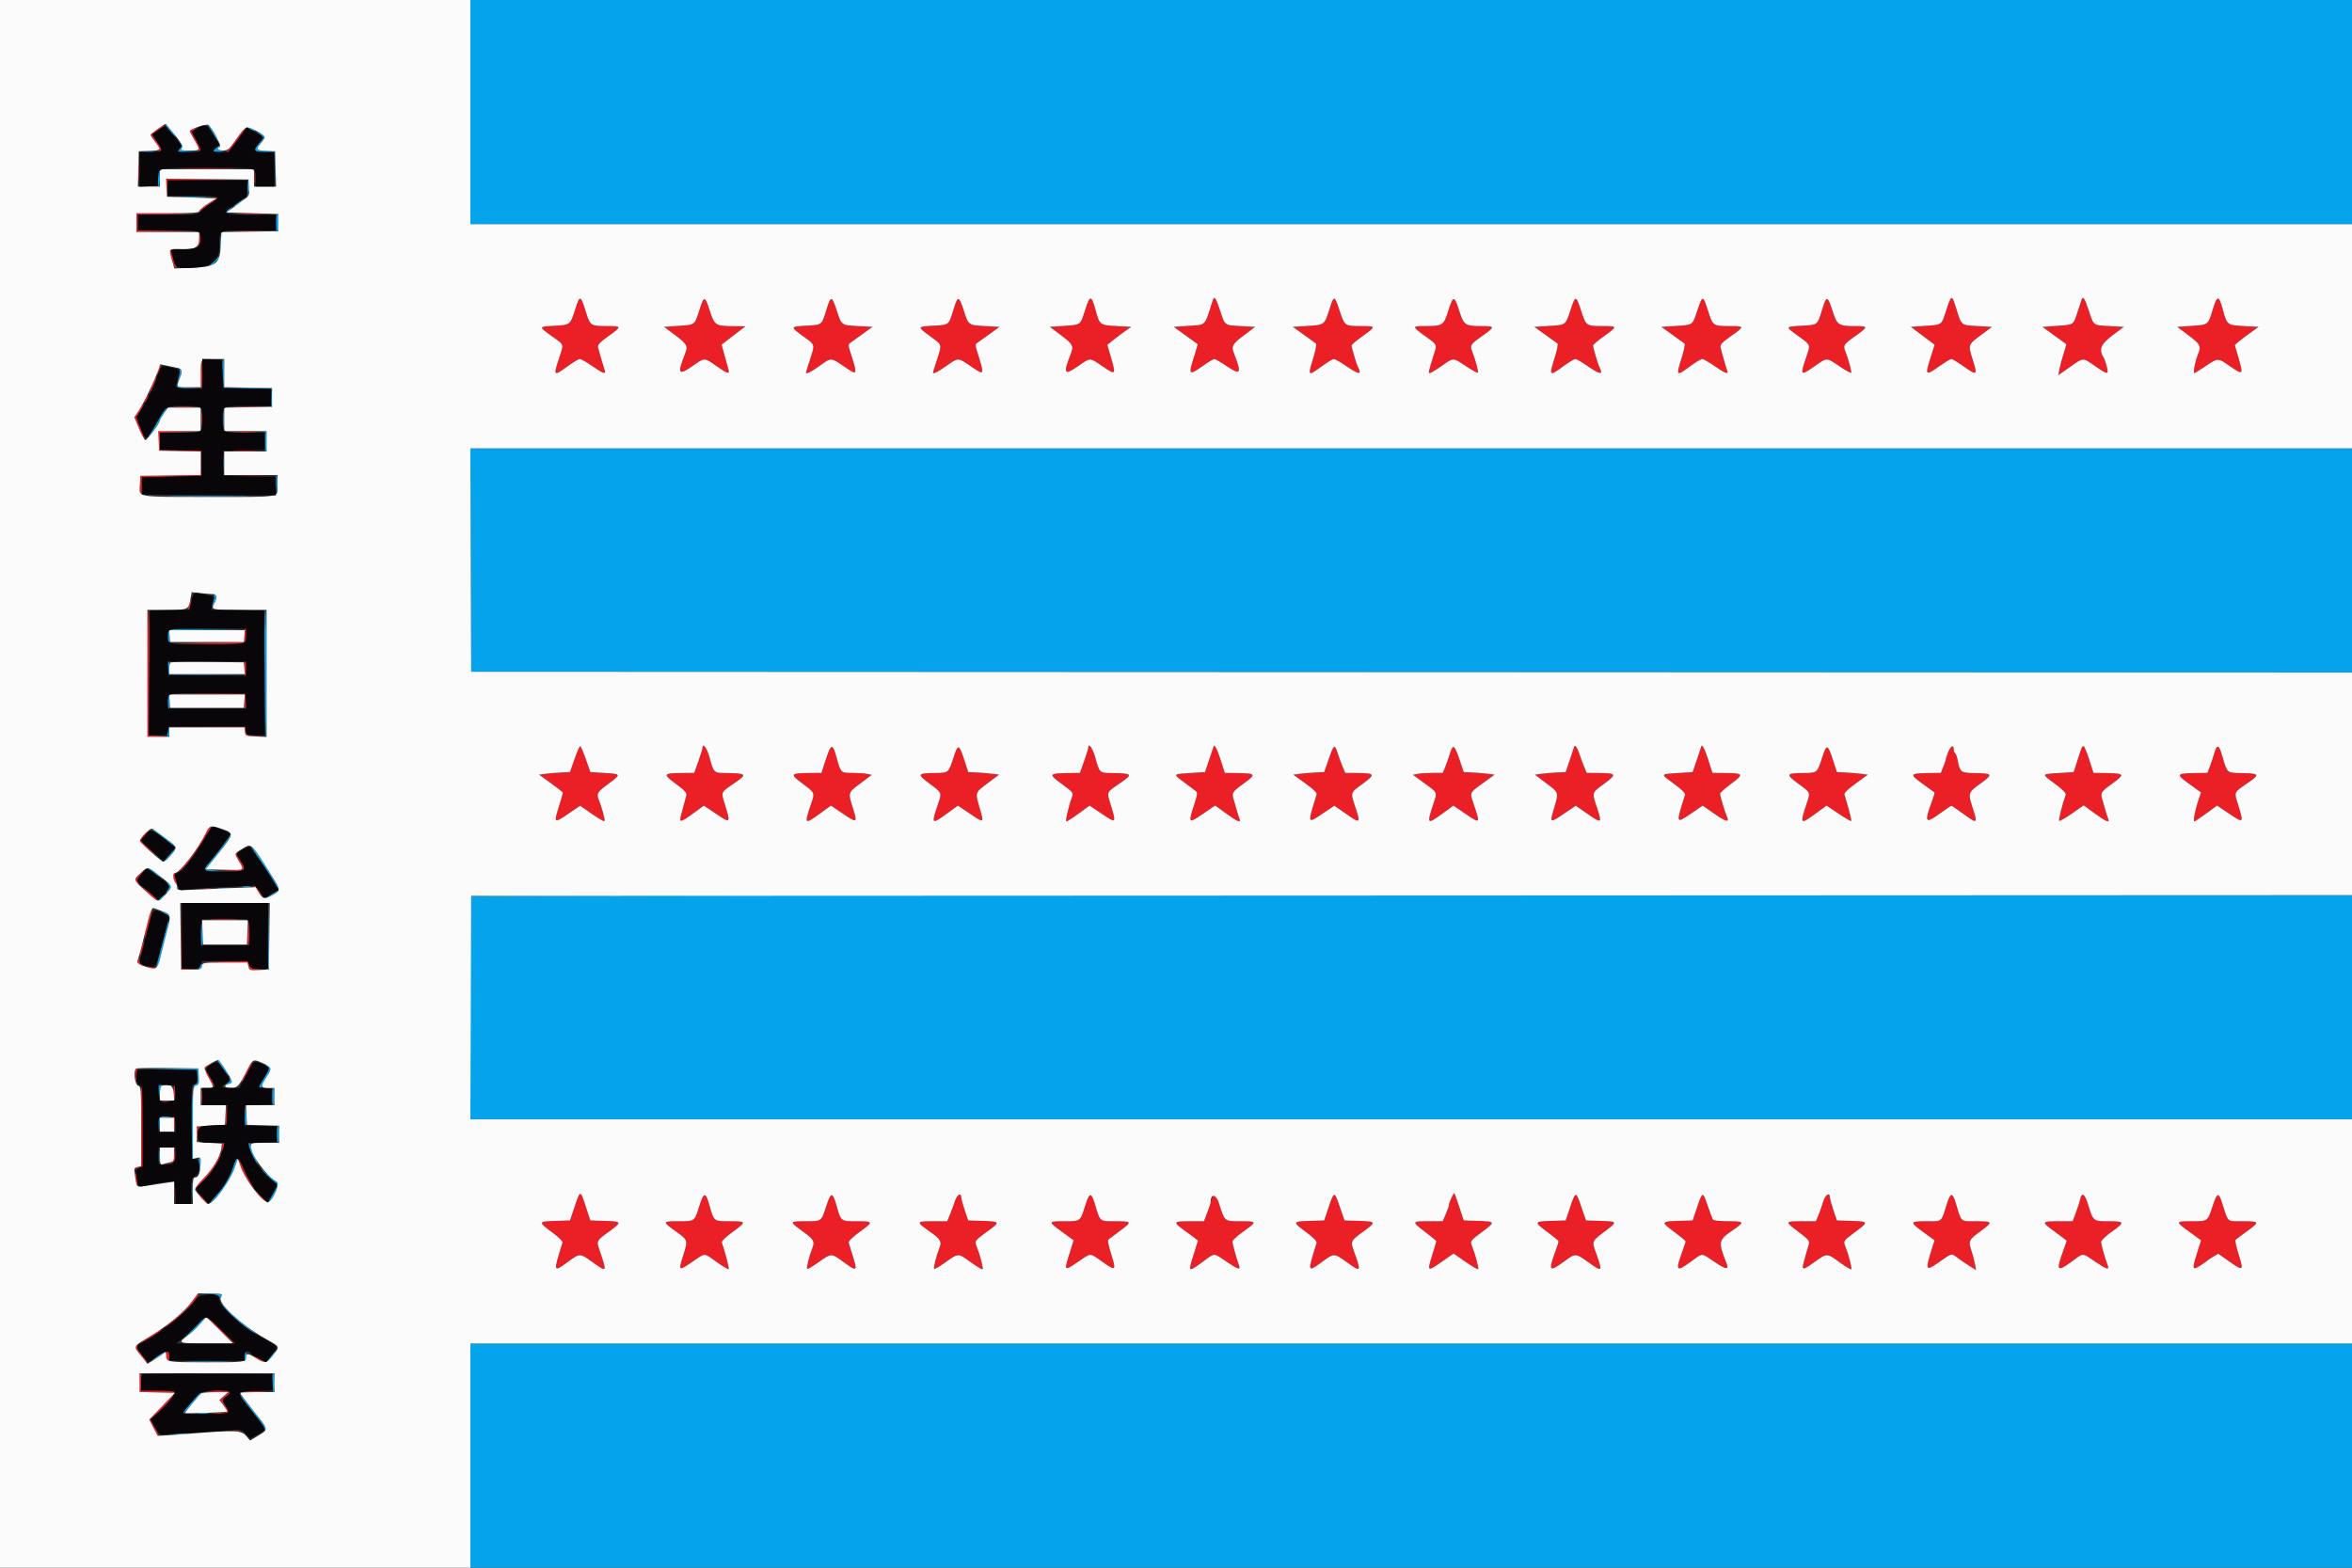 <svg id="svg" version="1.1" xmlns="http://www.w3.org/2000/svg" xmlns:xlink="http://www.w3.org/1999/xlink" width="400" height="266.667" viewBox="0, 0, 400,266.667"><rect x="0" y="0" width="400" height="266.667" fill="#333333" stroke="none"/><g id="svgg"><path id="path0" d="M80.000 19.067 L 80.000 38.133 240.000 38.133 L 400.000 38.133 400.000 19.067 L 400.000 0.000 240.000 0.000 L 80.000 0.000 80.000 19.067 M28.452 21.752 C 28.758 22.182,29.287 22.773,29.626 23.067 C 30.044 23.427,29.960 23.234,29.369 22.470 C 28.358 21.165,27.623 20.589,28.452 21.752 M36.149 22.621 C 36.688 23.526,37.182 24.267,37.248 24.267 C 37.453 24.267,35.929 21.607,35.539 21.283 C 35.335 21.113,35.609 21.716,36.149 22.621 M42.247 21.834 C 42.326 21.963,42.664 22.137,42.996 22.221 C 43.579 22.368,43.582 22.360,43.082 21.987 C 42.509 21.558,42.021 21.470,42.247 21.834 M44.251 22.899 L 44.902 23.413 44.045 24.389 C 42.958 25.628,43.124 25.867,45.074 25.867 L 46.649 25.867 46.738 28.800 L 46.827 31.734 46.814 28.734 L 46.800 25.733 45.267 25.653 C 43.541 25.563,43.458 25.435,44.400 24.315 C 45.246 23.310,45.237 23.092,44.333 22.702 L 43.600 22.385 44.251 22.899 M30.518 24.200 C 30.999 24.779,30.999 24.818,30.533 25.333 C 30.055 25.862,30.066 25.866,31.892 25.816 L 33.733 25.766 32.179 25.669 C 30.832 25.585,30.669 25.519,30.957 25.172 C 31.231 24.842,31.177 24.667,30.655 24.185 L 30.020 23.600 30.518 24.200 M36.867 25.066 C 36.023 25.750,36.108 25.872,37.400 25.827 C 38.196 25.799,38.315 25.754,37.800 25.676 C 37.036 25.560,36.824 25.198,37.400 24.992 C 37.583 24.927,37.673 24.807,37.600 24.726 C 37.527 24.645,37.197 24.798,36.867 25.066 M24.467 25.793 C 24.943 25.852,25.723 25.852,26.200 25.793 C 26.677 25.734,26.287 25.685,25.333 25.685 C 24.380 25.685,23.990 25.734,24.467 25.793 M26.891 30.267 C 26.841 31.074,26.890 31.734,27.000 31.734 C 27.110 31.733,27.200 31.073,27.200 30.267 C 27.200 28.374,27.009 28.374,26.891 30.267 M42.090 31.851 L 42.179 33.276 40.956 34.117 C 40.284 34.580,39.733 35.024,39.733 35.104 C 39.733 35.184,40.303 34.841,41.000 34.342 C 42.266 33.434,42.944 31.373,42.216 30.642 C 42.097 30.523,42.040 31.067,42.090 31.851 M30.467 33.532 C 31.603 33.582,33.463 33.582,34.600 33.532 C 35.737 33.482,34.807 33.441,32.533 33.441 C 30.260 33.441,29.330 33.482,30.467 33.532 M38.630 35.724 C 38.283 36.013,38.131 36.253,38.292 36.258 C 38.453 36.263,38.801 36.027,39.067 35.733 C 39.684 35.051,39.444 35.046,38.630 35.724 M46.933 37.867 C 46.933 38.886,47.033 39.436,47.200 39.333 C 47.347 39.243,47.467 38.583,47.467 37.867 C 47.467 37.151,47.347 36.491,47.200 36.400 C 47.033 36.297,46.933 36.847,46.933 37.867 M37.423 41.333 C 37.423 42.433,37.470 42.883,37.528 42.333 C 37.585 41.783,37.585 40.883,37.528 40.333 C 37.470 39.783,37.423 40.233,37.423 41.333 M36.326 44.439 C 35.845 44.931,35.553 45.333,35.676 45.333 C 35.958 45.333,37.468 43.774,37.314 43.641 C 37.251 43.588,36.807 43.947,36.326 44.439 M37.867 63.533 L 38.000 66.000 42.090 66.074 L 46.180 66.147 46.090 67.728 C 46.040 68.597,46.097 69.211,46.215 69.092 C 46.334 68.973,46.394 68.229,46.349 67.438 L 46.267 66.000 42.200 65.926 L 38.133 65.853 38.133 63.460 C 38.133 62.144,38.043 61.066,37.933 61.066 C 37.823 61.066,37.793 62.176,37.867 63.533 M30.497 63.267 C 30.478 63.597,30.386 64.167,30.295 64.533 C 30.155 65.089,30.193 65.067,30.518 64.400 C 30.944 63.529,31.051 62.667,30.733 62.667 C 30.623 62.667,30.517 62.937,30.497 63.267 M29.934 65.600 C 30.018 65.907,30.501 66.005,32.021 66.021 L 34.000 66.042 32.141 65.941 C 31.112 65.885,30.180 65.697,30.054 65.520 C 29.893 65.294,29.858 65.318,29.934 65.600 M27.332 70.733 C 26.917 71.503,26.180 72.763,25.693 73.533 C 25.205 74.303,24.861 74.933,24.928 74.933 C 25.088 74.933,27.200 71.750,27.200 71.510 C 27.200 71.407,27.504 70.876,27.876 70.329 C 28.248 69.781,28.447 69.333,28.319 69.333 C 28.190 69.333,27.746 69.963,27.332 70.733 M37.958 71.333 C 37.959 72.507,38.006 72.953,38.062 72.326 C 38.119 71.699,38.118 70.739,38.061 70.193 C 38.003 69.647,37.957 70.160,37.958 71.333 M44.933 75.067 C 44.933 76.020,45.023 76.800,45.133 76.800 C 45.243 76.800,45.333 76.020,45.333 75.067 C 45.333 74.113,45.243 73.333,45.133 73.333 C 45.023 73.333,44.933 74.113,44.933 75.067 M80.065 95.267 L 80.133 114.267 240.067 114.334 L 400.000 114.400 400.000 95.334 L 400.000 76.267 239.998 76.267 L 79.996 76.267 80.065 95.267 M37.958 78.800 C 37.959 79.973,38.006 80.420,38.062 79.793 C 38.119 79.166,38.118 78.206,38.061 77.660 C 38.003 77.113,37.957 77.627,37.958 78.800 M46.876 82.067 C 47.014 84.258,47.126 84.465,47.164 82.600 C 47.184 81.610,47.109 80.800,46.998 80.800 C 46.887 80.800,46.832 81.370,46.876 82.067 M29.800 84.466 C 32.917 84.509,38.017 84.509,41.133 84.466 C 44.250 84.424,41.700 84.389,35.467 84.389 C 29.233 84.389,26.683 84.424,29.800 84.466 M36.372 101.533 C 36.368 101.790,36.268 102.300,36.152 102.667 C 36.000 103.145,36.022 103.256,36.232 103.058 C 36.615 102.697,36.936 101.067,36.624 101.067 C 36.490 101.067,36.377 101.277,36.372 101.533 M44.933 114.533 C 44.933 120.473,45.023 125.333,45.133 125.333 C 45.243 125.333,45.333 120.473,45.333 114.533 C 45.333 108.593,45.243 103.733,45.133 103.733 C 45.023 103.733,44.933 108.593,44.933 114.533 M28.711 107.111 C 28.462 107.360,28.488 109.333,28.740 109.333 C 28.854 109.333,28.902 108.856,28.846 108.272 L 28.745 107.210 35.106 107.133 L 41.467 107.057 35.178 106.995 C 31.719 106.961,28.809 107.013,28.711 107.111 M28.585 113.667 L 28.667 114.800 34.933 114.807 L 41.200 114.814 34.972 114.736 L 28.745 114.657 28.846 113.595 C 28.902 113.011,28.847 112.533,28.725 112.533 C 28.603 112.533,28.540 113.043,28.585 113.667 M28.554 119.267 C 28.543 119.963,28.629 120.533,28.746 120.533 C 28.864 120.533,28.915 120.083,28.860 119.533 C 28.707 117.985,28.578 117.872,28.554 119.267 M28.476 124.533 C 28.412 124.973,28.458 125.333,28.580 125.333 C 28.701 125.333,28.800 124.973,28.800 124.533 C 28.800 124.093,28.754 123.733,28.697 123.733 C 28.640 123.733,28.541 124.093,28.476 124.533 M26.144 141.295 C 26.517 141.589,27.510 142.365,28.351 143.018 L 29.881 144.205 28.828 145.368 C 28.249 146.008,27.819 146.574,27.871 146.627 C 27.972 146.727,29.591 144.971,29.930 144.394 C 30.060 144.173,29.474 143.571,28.197 142.614 C 26.321 141.209,24.782 140.220,26.144 141.295 M38.901 141.574 C 39.124 141.716,39.184 141.950,39.054 142.170 C 38.659 142.839,36.445 145.722,35.542 146.744 C 34.452 147.977,34.590 148.279,36.216 148.225 L 37.467 148.183 36.230 148.025 L 34.994 147.867 37.255 144.991 C 39.377 142.293,39.806 141.326,38.875 141.337 C 38.616 141.341,38.623 141.398,38.901 141.574 M44.388 146.618 C 45.452 148.185,46.529 149.868,46.781 150.358 C 47.033 150.848,47.297 151.192,47.367 151.122 C 47.576 150.912,43.216 144.070,42.760 143.891 C 42.591 143.824,43.323 145.052,44.388 146.618 M25.067 147.559 C 25.067 147.619,25.757 148.172,26.600 148.786 C 28.046 149.839,28.073 149.848,27.067 148.941 C 26.022 147.999,25.067 147.339,25.067 147.559 M28.546 150.312 C 28.842 150.793,28.842 150.962,28.546 151.318 C 28.351 151.554,28.252 151.807,28.326 151.881 C 28.400 151.956,28.651 151.726,28.884 151.371 C 29.280 150.767,29.271 150.693,28.749 150.229 C 28.198 149.740,28.196 149.741,28.546 150.312 M41.267 150.855 C 41.597 150.918,42.137 150.918,42.467 150.855 C 42.797 150.791,42.527 150.739,41.867 150.739 C 41.207 150.739,40.937 150.791,41.267 150.855 M37.141 151.130 C 37.842 151.185,38.922 151.184,39.541 151.128 C 40.160 151.072,39.587 151.027,38.267 151.028 C 36.947 151.029,36.440 151.075,37.141 151.130 M46.331 151.977 C 45.265 152.660,45.069 152.938,46.000 152.444 C 47.117 151.851,47.648 151.472,47.333 151.490 C 47.187 151.499,46.736 151.718,46.331 151.977 M27.133 152.822 C 26.877 153.103,26.768 153.333,26.892 153.333 C 27.016 153.333,27.335 153.093,27.600 152.800 C 27.865 152.507,27.974 152.277,27.841 152.289 C 27.709 152.301,27.390 152.541,27.133 152.822 M80.178 152.444 C 80.080 152.542,80.000 161.122,80.000 171.511 L 80.000 190.400 240.000 190.400 L 400.000 190.400 400.000 171.333 L 400.000 152.267 240.178 152.267 C 152.276 152.267,80.276 152.347,80.178 152.444 M45.661 159.111 C 45.615 163.330,45.516 164.790,45.267 164.890 C 45.006 164.995,45.007 165.029,45.275 165.046 C 45.841 165.080,45.881 164.606,45.800 158.926 L 45.722 153.467 45.661 159.111 M27.824 155.292 C 28.241 155.487,28.689 155.816,28.820 156.023 C 28.954 156.234,29.060 156.268,29.063 156.099 C 29.068 155.695,28.543 155.300,27.733 155.102 C 27.142 154.957,27.152 154.978,27.824 155.292 M28.554 156.576 C 28.543 156.673,28.064 158.564,27.490 160.778 C 26.916 162.992,26.544 164.743,26.663 164.669 C 26.782 164.595,27.025 163.905,27.202 163.134 C 27.379 162.364,27.817 160.670,28.174 159.370 C 28.532 158.071,28.769 156.871,28.700 156.704 C 28.632 156.537,28.566 156.479,28.554 156.576 M34.173 158.600 C 34.151 159.810,34.223 160.800,34.333 160.800 C 34.443 160.801,34.499 160.111,34.458 159.267 C 34.326 156.591,34.215 156.329,34.173 158.600 M33.958 164.409 C 33.786 164.777,33.760 165.067,33.900 165.067 C 34.196 165.067,34.489 164.397,34.358 164.018 C 34.308 163.871,34.128 164.047,33.958 164.409 M37.759 181.600 C 38.742 182.969,39.335 183.459,38.564 182.267 C 38.327 181.900,37.940 181.300,37.703 180.933 C 37.466 180.567,37.166 180.267,37.036 180.267 C 36.907 180.267,37.232 180.867,37.759 181.600 M45.416 181.400 C 45.830 181.706,45.790 181.861,44.934 183.280 C 43.911 184.975,43.876 185.067,44.267 185.067 C 44.413 185.067,44.533 184.927,44.533 184.757 C 44.533 184.586,44.907 183.865,45.363 183.153 C 46.185 181.872,46.141 181.067,45.250 181.067 C 45.093 181.067,45.168 181.217,45.416 181.400 M28.400 181.855 L 33.467 182.000 33.550 183.154 C 33.620 184.133,33.549 184.330,33.083 184.452 C 32.517 184.600,32.181 196.817,32.733 197.159 C 32.843 197.227,32.899 194.484,32.857 191.062 C 32.783 184.959,32.792 184.839,33.337 184.665 C 33.821 184.512,33.883 184.311,33.813 183.111 L 33.733 181.733 28.533 181.721 L 23.333 181.709 28.400 181.855 M39.052 183.443 C 39.169 183.633,39.047 183.937,38.760 184.173 C 38.286 184.561,38.286 184.571,38.755 184.422 C 39.024 184.336,39.294 184.267,39.355 184.267 C 39.605 184.267,39.445 183.485,39.159 183.308 C 38.962 183.186,38.924 183.235,39.052 183.443 M26.980 185.933 L 27.027 187.333 27.132 186.138 C 27.189 185.480,27.378 184.852,27.552 184.742 C 27.761 184.609,27.710 184.540,27.400 184.537 C 27.008 184.534,26.941 184.759,26.980 185.933 M46.267 186.533 C 46.267 187.340,46.357 188.000,46.467 188.000 C 46.577 188.000,46.667 187.340,46.667 186.533 C 46.667 185.727,46.577 185.067,46.467 185.067 C 46.357 185.067,46.267 185.727,46.267 186.533 M41.636 189.667 C 41.616 190.657,41.691 191.467,41.802 191.467 C 41.913 191.467,41.968 190.897,41.924 190.200 C 41.786 188.009,41.674 187.801,41.636 189.667 M27.041 190.239 C 26.962 190.443,26.946 191.073,27.004 191.639 C 27.106 192.627,27.112 192.619,27.155 191.415 L 27.200 190.164 28.333 190.062 L 29.467 189.960 28.325 189.913 C 27.560 189.882,27.136 189.989,27.041 190.239 M47.067 192.933 C 47.067 193.740,47.157 194.400,47.267 194.400 C 47.377 194.400,47.467 193.740,47.467 192.933 C 47.467 192.127,47.377 191.467,47.267 191.467 C 47.157 191.467,47.067 192.127,47.067 192.933 M42.437 195.345 C 42.690 196.259,43.671 198.133,43.897 198.133 C 43.959 198.133,43.707 197.537,43.338 196.809 C 42.969 196.080,42.667 195.240,42.667 194.942 C 42.667 194.644,42.556 194.400,42.421 194.400 C 42.275 194.400,42.282 194.781,42.437 195.345 M27.016 196.667 C 27.017 197.547,27.067 197.875,27.127 197.395 C 27.186 196.916,27.185 196.196,27.124 195.795 C 27.063 195.395,27.014 195.787,27.016 196.667 M33.821 197.867 C 33.877 198.453,33.970 198.933,34.028 198.933 C 34.086 198.933,34.133 198.453,34.133 197.867 C 34.133 197.280,34.040 196.800,33.926 196.800 C 33.812 196.800,33.765 197.280,33.821 197.867 M40.041 197.267 C 39.906 197.523,39.715 198.112,39.616 198.575 C 39.365 199.744,37.786 202.304,36.450 203.707 C 35.836 204.353,35.637 204.662,36.008 204.394 C 37.543 203.288,39.434 200.367,40.144 198.010 C 40.518 196.767,40.473 196.442,40.041 197.267 M44.400 198.921 C 44.913 199.549,46.061 200.613,46.888 201.227 C 47.228 201.480,47.159 201.740,46.398 203.070 C 45.910 203.922,45.621 204.551,45.756 204.467 C 46.595 203.941,47.596 201.304,47.070 201.004 C 46.778 200.838,45.938 200.154,45.203 199.485 C 44.468 198.815,44.107 198.561,44.400 198.921 M32.628 202.533 C 32.627 203.853,32.672 204.427,32.728 203.808 C 32.784 203.189,32.785 202.109,32.730 201.408 C 32.675 200.707,32.629 201.213,32.628 202.533 M35.533 220.198 C 36.523 220.249,37.333 220.413,37.333 220.561 C 37.333 220.710,37.455 220.756,37.604 220.664 C 38.253 220.263,37.426 220.004,35.651 220.052 L 33.733 220.104 35.533 220.198 M37.570 221.776 C 38.301 222.865,41.544 225.853,42.702 226.505 C 43.833 227.140,43.505 226.818,41.426 225.247 C 40.523 224.566,39.160 223.317,38.395 222.471 C 37.631 221.625,37.260 221.313,37.570 221.776 M32.933 225.949 C 31.116 227.812,31.362 227.775,33.421 225.875 C 34.268 225.094,35.162 223.953,34.876 224.017 C 34.834 224.027,33.960 224.896,32.933 225.949 M80.000 247.600 L 80.000 266.667 240.000 266.667 L 400.000 266.667 400.000 247.600 L 400.000 228.533 240.000 228.533 L 80.000 228.533 80.000 247.600 M26.988 230.514 C 25.655 231.457,25.606 231.612,26.865 230.903 C 27.487 230.553,27.997 230.177,27.998 230.067 C 28.001 229.799,27.996 229.801,26.988 230.514 M41.600 230.651 C 41.600 231.100,41.646 231.467,41.702 231.467 C 41.929 231.467,42.046 230.111,41.831 229.978 C 41.704 229.899,41.600 230.202,41.600 230.651 M46.363 230.333 C 45.596 231.260,45.271 231.733,45.402 231.733 C 45.476 231.733,45.857 231.313,46.249 230.800 C 46.975 229.847,47.063 229.488,46.363 230.333 M32.067 231.666 C 33.790 231.712,36.610 231.712,38.333 231.666 C 40.057 231.619,38.647 231.581,35.200 231.581 C 31.753 231.581,30.343 231.619,32.067 231.666 M46.267 235.200 C 46.267 236.080,46.357 236.800,46.467 236.800 C 46.577 236.800,46.667 236.080,46.667 235.200 C 46.667 234.320,46.577 233.600,46.467 233.600 C 46.357 233.600,46.267 234.320,46.267 235.200 M33.202 237.755 C 32.801 238.280,32.139 239.052,31.730 239.470 C 31.321 239.888,31.048 240.293,31.124 240.368 C 31.200 240.444,31.876 239.762,32.626 238.853 C 33.376 237.944,34.112 237.112,34.262 237.004 C 34.439 236.876,34.429 236.807,34.232 236.804 C 34.066 236.802,33.602 237.230,33.202 237.755 M40.566 236.973 C 40.622 237.142,41.507 238.334,42.533 239.623 C 43.560 240.911,44.610 242.331,44.867 242.778 C 45.123 243.226,45.333 243.410,45.333 243.188 C 45.333 242.966,44.238 241.408,42.900 239.725 C 41.561 238.043,40.511 236.805,40.566 236.973 M33.805 240.460 C 34.284 240.519,35.004 240.518,35.405 240.457 C 35.805 240.396,35.413 240.348,34.533 240.349 C 33.653 240.351,33.325 240.401,33.805 240.460 M29.794 243.926 C 30.267 243.985,31.107 243.986,31.661 243.928 C 32.214 243.870,31.827 243.822,30.800 243.821 C 29.773 243.820,29.321 243.867,29.794 243.926 " stroke="none" fill="#04a3eb" fill-rule="evenodd"></path><path id="path1" d="M26.721 21.981 C 26.237 22.323,25.767 22.677,25.676 22.768 C 25.585 22.860,25.898 23.474,26.371 24.133 C 26.845 24.793,27.158 25.452,27.067 25.599 C 26.976 25.746,27.029 25.867,27.184 25.867 C 27.687 25.867,27.485 25.197,26.635 24.040 C 26.177 23.418,25.847 22.873,25.901 22.829 C 25.956 22.785,26.478 22.430,27.062 22.041 C 27.646 21.652,28.006 21.339,27.862 21.346 C 27.718 21.354,27.204 21.639,26.721 21.981 M32.933 21.914 C 32.640 22.078,32.362 22.242,32.316 22.279 C 32.270 22.316,32.609 23.015,33.070 23.831 C 33.531 24.648,33.832 25.441,33.738 25.592 C 33.645 25.743,33.696 25.867,33.851 25.867 C 34.310 25.867,34.171 25.286,33.359 23.813 L 32.594 22.425 33.163 22.026 C 33.835 21.557,33.695 21.489,32.933 21.914 M40.385 23.400 C 39.691 24.390,38.938 25.350,38.711 25.533 C 38.484 25.717,38.430 25.867,38.590 25.867 C 38.835 25.867,41.074 23.042,41.708 21.933 C 42.256 20.975,41.490 21.824,40.385 23.400 M23.568 28.800 C 23.568 30.487,23.611 31.177,23.664 30.333 C 23.717 29.490,23.717 28.110,23.664 27.267 C 23.611 26.423,23.568 27.113,23.568 28.800 M31.267 28.733 C 33.430 28.778,36.970 28.778,39.133 28.733 C 41.297 28.688,39.527 28.651,35.200 28.651 C 30.873 28.651,29.103 28.688,31.267 28.733 M43.283 30.267 C 43.284 31.147,43.334 31.475,43.393 30.995 C 43.453 30.516,43.451 29.796,43.391 29.395 C 43.330 28.995,43.281 29.387,43.283 30.267 M28.316 31.933 L 28.365 33.467 28.463 32.071 L 28.561 30.676 35.280 30.600 L 42.000 30.524 35.133 30.462 L 28.267 30.400 28.316 31.933 M36.631 33.542 C 36.702 33.657,36.110 34.167,35.315 34.676 C 34.520 35.184,33.872 35.780,33.876 36.000 C 33.882 36.331,33.927 36.325,34.138 35.963 C 34.278 35.723,34.994 35.141,35.730 34.669 C 36.996 33.856,37.409 33.333,36.784 33.333 C 36.629 33.333,36.560 33.427,36.631 33.542 M23.200 37.867 L 23.200 39.467 28.467 39.406 L 33.733 39.346 28.600 39.267 L 23.467 39.188 23.467 37.867 L 23.467 36.545 28.600 36.466 L 33.733 36.388 28.467 36.327 L 23.200 36.267 23.200 37.867 M40.746 36.465 C 41.963 36.515,43.883 36.515,45.013 36.465 C 46.142 36.415,45.147 36.374,42.800 36.375 C 40.453 36.375,39.529 36.416,40.746 36.465 M40.067 39.399 C 41.350 39.447,43.450 39.447,44.733 39.399 C 46.017 39.350,44.967 39.310,42.400 39.310 C 39.833 39.310,38.783 39.350,40.067 39.399 M33.911 40.379 C 33.887 40.954,33.661 41.674,33.410 41.979 C 32.956 42.530,32.957 42.529,33.562 41.974 C 34.045 41.530,34.148 41.201,34.063 40.374 L 33.956 39.333 33.911 40.379 M28.800 42.559 C 28.800 43.129,29.684 45.600,29.888 45.600 C 30.039 45.600,30.033 45.415,29.875 45.133 C 29.731 44.877,29.485 44.157,29.329 43.533 C 29.087 42.564,28.800 42.035,28.800 42.559 M97.848 52.533 C 96.986 55.266,96.978 55.272,94.303 55.413 C 91.539 55.558,91.546 55.528,93.867 57.200 C 96.023 58.753,95.906 58.387,95.067 60.959 C 94.072 64.007,94.130 64.057,96.591 62.267 C 97.498 61.607,98.409 61.067,98.616 61.067 C 98.823 61.067,99.765 61.607,100.709 62.267 C 102.555 63.557,103.080 63.737,102.849 63.000 C 102.397 61.561,101.807 59.530,101.707 59.067 C 101.617 58.654,102.011 58.231,103.447 57.200 C 105.765 55.535,105.763 55.467,103.400 55.463 C 100.385 55.457,100.397 55.465,99.599 52.906 C 98.752 50.187,98.599 50.155,97.848 52.533 M118.979 52.619 C 118.111 55.346,118.264 55.225,115.436 55.424 L 112.933 55.600 114.867 57.048 C 116.859 58.541,117.026 58.861,116.503 60.183 C 115.150 63.598,115.366 63.951,117.776 62.267 C 119.871 60.802,119.746 60.802,121.847 62.270 C 123.785 63.623,124.128 63.723,123.893 62.867 C 123.803 62.537,123.503 61.449,123.227 60.450 L 122.725 58.633 123.989 57.650 C 124.683 57.109,125.600 56.403,126.026 56.081 L 126.800 55.496 124.751 55.481 C 121.708 55.459,121.515 55.335,120.730 52.896 C 119.884 50.266,119.736 50.242,118.979 52.619 M140.572 52.599 C 139.726 55.355,139.863 55.244,137.096 55.402 C 134.324 55.560,134.325 55.553,136.802 57.357 C 138.642 58.697,138.607 58.550,137.733 61.226 C 137.367 62.349,137.067 63.313,137.067 63.367 C 137.067 63.706,137.881 63.313,139.347 62.267 C 141.410 60.795,141.283 60.793,143.507 62.313 C 145.941 63.976,145.936 63.990,144.497 59.500 C 144.326 58.967,144.307 58.533,144.452 58.434 C 144.586 58.342,145.527 57.667,146.544 56.933 L 148.393 55.600 145.940 55.463 C 143.061 55.303,143.136 55.358,142.304 52.805 C 141.475 50.263,141.295 50.241,140.572 52.599 M162.172 52.599 C 161.326 55.355,161.463 55.244,158.696 55.402 C 155.924 55.560,155.925 55.553,158.402 57.357 C 160.242 58.697,160.207 58.550,159.333 61.226 C 158.967 62.349,158.667 63.313,158.667 63.367 C 158.667 63.686,159.404 63.326,160.919 62.267 C 163.024 60.795,162.884 60.794,165.107 62.313 C 167.518 63.960,167.508 63.988,166.092 59.500 C 165.923 58.966,165.907 58.533,166.052 58.434 C 166.186 58.342,167.127 57.667,168.144 56.933 L 169.993 55.600 167.540 55.463 C 164.661 55.303,164.736 55.358,163.904 52.805 C 163.075 50.263,162.895 50.241,162.172 52.599 M184.579 52.619 C 183.711 55.346,183.864 55.225,181.036 55.424 L 178.533 55.600 180.467 57.048 C 182.459 58.541,182.626 58.861,182.103 60.183 C 180.750 63.598,180.966 63.951,183.376 62.267 C 185.476 60.799,185.288 60.796,187.507 62.313 C 189.751 63.846,189.809 63.792,188.989 60.945 L 188.328 58.652 189.431 57.771 C 190.037 57.287,190.953 56.600,191.467 56.245 L 192.400 55.600 189.908 55.462 C 187.011 55.301,187.029 55.315,186.278 52.574 C 185.621 50.178,185.354 50.185,184.579 52.619 M206.276 51.000 C 204.785 55.655,205.215 55.205,202.050 55.428 L 199.605 55.600 201.603 57.039 C 202.701 57.830,203.630 58.500,203.667 58.528 C 203.703 58.555,203.505 59.288,203.226 60.156 C 202.030 63.874,202.097 63.982,204.533 62.267 C 205.471 61.607,206.365 61.067,206.522 61.067 C 206.678 61.067,207.611 61.607,208.594 62.267 C 211.018 63.893,211.215 63.577,209.892 60.183 C 209.383 58.875,209.550 58.558,211.533 57.060 L 213.467 55.600 210.988 55.462 C 208.185 55.307,208.357 55.443,207.453 52.671 C 206.825 50.745,206.504 50.289,206.276 51.000 M226.115 52.533 C 225.249 55.275,225.271 55.259,222.377 55.442 L 219.874 55.600 221.723 56.933 C 222.740 57.667,223.677 58.339,223.806 58.428 C 223.935 58.517,223.731 59.603,223.354 60.842 C 222.375 64.051,222.388 64.064,224.858 62.267 C 225.765 61.607,226.662 61.067,226.851 61.067 C 227.040 61.067,227.984 61.607,228.948 62.267 C 231.121 63.755,231.652 63.807,230.962 62.463 C 230.693 61.938,229.867 59.152,229.867 58.767 C 229.867 58.629,230.702 57.919,231.723 57.191 C 234.038 55.539,234.036 55.467,231.667 55.463 C 228.670 55.457,228.683 55.466,227.851 52.908 C 226.967 50.190,226.862 50.167,226.115 52.533 M246.288 52.890 C 245.481 55.426,245.429 55.457,242.067 55.464 C 240.128 55.467,240.149 55.579,242.400 57.200 C 244.524 58.730,244.419 58.465,243.752 60.611 C 242.917 63.299,242.883 63.467,243.169 63.467 C 243.319 63.467,244.214 62.927,245.158 62.267 C 247.257 60.799,247.068 60.797,249.340 62.308 C 250.366 62.991,251.272 63.484,251.352 63.404 C 251.489 63.267,250.910 61.116,250.379 59.787 C 249.965 58.755,250.078 58.577,252.003 57.210 C 254.310 55.573,254.311 55.467,252.017 55.467 C 249.180 55.467,248.940 55.305,248.178 52.889 C 247.331 50.202,247.144 50.202,246.288 52.890 M267.068 52.797 C 266.216 55.356,266.355 55.257,263.353 55.447 L 260.941 55.600 262.789 56.933 C 263.806 57.667,264.745 58.340,264.876 58.430 C 265.006 58.520,264.803 59.576,264.423 60.777 C 263.398 64.022,263.446 64.070,265.924 62.267 C 266.831 61.607,267.730 61.067,267.921 61.067 C 268.113 61.067,269.042 61.607,269.986 62.267 C 272.124 63.761,272.725 63.819,272.029 62.463 C 271.759 61.938,270.933 59.152,270.933 58.767 C 270.933 58.629,271.769 57.919,272.790 57.191 C 275.105 55.539,275.102 55.467,272.733 55.463 C 269.737 55.457,269.749 55.466,268.918 52.908 C 268.022 50.154,267.949 50.150,267.068 52.797 M288.668 52.797 C 287.816 55.356,287.955 55.257,284.953 55.447 L 282.541 55.600 284.389 56.933 C 285.406 57.667,286.345 58.340,286.476 58.430 C 286.606 58.520,286.403 59.576,286.023 60.777 C 284.999 64.020,285.047 64.069,287.495 62.267 C 288.392 61.607,289.293 61.067,289.497 61.067 C 289.702 61.067,290.642 61.607,291.586 62.267 C 293.425 63.552,294.042 63.762,293.737 63.000 C 293.541 62.509,292.821 59.983,292.614 59.057 C 292.519 58.629,292.891 58.232,294.368 57.190 C 296.706 55.541,296.704 55.467,294.333 55.463 C 291.310 55.457,291.316 55.461,290.501 52.904 C 289.625 50.154,289.549 50.149,288.668 52.797 M309.905 52.599 C 309.059 55.355,309.196 55.244,306.431 55.402 C 303.536 55.567,303.550 55.519,305.874 57.200 C 307.950 58.702,307.909 58.601,307.242 60.558 C 306.089 63.937,306.153 64.014,308.653 62.267 C 310.758 60.795,310.617 60.794,312.840 62.313 C 313.843 62.998,314.731 63.491,314.813 63.409 C 314.955 63.267,314.384 61.134,313.845 59.787 C 313.432 58.755,313.544 58.577,315.470 57.210 C 317.777 55.573,317.778 55.467,315.484 55.467 C 312.667 55.467,312.442 55.315,311.664 52.896 C 310.815 50.258,310.633 50.227,309.905 52.599 M331.651 50.867 C 331.589 50.977,331.267 51.907,330.936 52.933 C 330.160 55.339,330.326 55.221,327.448 55.425 L 324.971 55.600 326.995 57.121 L 329.018 58.642 328.376 60.665 C 327.337 63.934,327.402 64.002,329.867 62.267 C 330.804 61.607,331.704 61.067,331.867 61.067 C 332.029 61.067,332.929 61.607,333.867 62.267 C 336.284 63.969,336.373 63.903,335.467 61.067 C 334.699 58.663,334.716 58.611,336.859 57.025 L 338.784 55.600 336.313 55.462 C 333.484 55.305,333.598 55.396,332.736 52.600 C 332.177 50.789,331.925 50.385,331.651 50.867 M354.003 51.000 C 353.941 51.183,353.635 52.113,353.324 53.067 C 352.591 55.311,352.725 55.221,349.838 55.425 L 347.351 55.600 349.342 57.052 C 350.437 57.850,351.363 58.520,351.400 58.541 C 351.437 58.561,351.236 59.288,350.954 60.156 C 350.671 61.023,350.354 62.204,350.249 62.778 L 350.057 63.823 352.013 62.445 C 354.377 60.780,354.174 60.789,356.286 62.264 C 358.464 63.785,358.669 63.792,358.290 62.333 C 358.129 61.710,357.912 61.069,357.808 60.908 C 356.893 59.491,357.236 58.577,359.247 57.067 L 361.200 55.600 358.721 55.462 C 355.918 55.307,356.091 55.443,355.187 52.671 C 354.556 50.739,354.243 50.296,354.003 51.000 M376.331 52.600 C 375.492 55.321,375.615 55.224,372.769 55.424 L 370.267 55.600 372.200 57.048 C 374.249 58.583,374.387 58.876,373.763 60.369 C 373.325 61.418,372.947 63.467,373.191 63.467 C 373.285 63.467,374.074 62.984,374.943 62.394 C 377.216 60.850,377.148 60.852,379.215 62.277 C 381.487 63.844,381.544 63.795,380.728 60.965 L 380.073 58.691 380.636 58.192 C 380.946 57.918,381.858 57.222,382.663 56.647 L 384.125 55.600 381.637 55.462 C 378.745 55.301,378.762 55.314,378.011 52.574 C 377.355 50.178,377.076 50.182,376.331 52.600 M34.086 63.734 C 34.039 65.054,34.090 66.134,34.200 66.134 C 34.310 66.134,34.400 65.053,34.400 63.733 C 34.400 60.632,34.196 60.632,34.086 63.734 M26.933 62.667 C 26.747 63.116,26.657 63.546,26.733 63.622 C 26.809 63.698,27.006 63.375,27.170 62.904 C 27.558 61.791,27.373 61.605,26.933 62.667 M25.930 65.363 C 25.605 66.132,25.388 66.810,25.447 66.870 C 25.601 67.023,26.696 64.487,26.600 64.201 C 26.557 64.070,26.255 64.593,25.930 65.363 M24.809 67.716 C 24.472 68.347,24.456 68.613,24.768 68.420 C 25.003 68.274,25.370 67.200,25.184 67.200 C 25.130 67.200,24.961 67.432,24.809 67.716 M23.564 69.873 L 22.854 70.946 23.583 72.805 C 23.984 73.827,24.417 74.728,24.545 74.807 C 24.672 74.886,24.414 74.077,23.971 73.009 C 23.119 70.952,23.110 71.085,24.205 69.400 C 24.419 69.070,24.523 68.800,24.434 68.800 C 24.346 68.800,23.955 69.283,23.564 69.873 M29.800 69.263 C 30.570 69.317,31.830 69.317,32.600 69.263 C 33.370 69.209,32.740 69.165,31.200 69.165 C 29.660 69.165,29.030 69.209,29.800 69.263 M40.200 69.265 C 41.263 69.315,43.003 69.315,44.067 69.265 C 45.130 69.214,44.260 69.173,42.133 69.173 C 40.007 69.173,39.137 69.214,40.200 69.265 M34.225 71.333 C 34.226 72.507,34.273 72.953,34.329 72.326 C 34.385 71.699,34.384 70.739,34.327 70.193 C 34.270 69.647,34.224 70.160,34.225 71.333 M26.987 75.000 L 27.067 76.667 30.600 76.741 L 34.133 76.815 34.133 78.802 L 34.133 80.788 29.000 80.861 L 23.867 80.933 23.787 82.600 C 23.744 83.517,23.804 84.267,23.921 84.267 C 24.038 84.267,24.133 83.577,24.133 82.734 L 24.133 81.200 29.200 81.067 L 34.267 80.933 34.267 78.800 L 34.267 76.667 30.733 76.592 L 27.200 76.518 27.200 75.067 L 27.200 73.616 30.600 73.533 L 34.000 73.449 30.454 73.391 L 26.908 73.333 26.987 75.000 M39.933 73.531 C 40.850 73.583,42.350 73.583,43.267 73.531 C 44.183 73.479,43.433 73.436,41.600 73.436 C 39.767 73.436,39.017 73.479,39.933 73.531 M39.811 76.731 C 40.807 76.783,42.367 76.782,43.278 76.730 C 44.188 76.679,43.373 76.636,41.467 76.637 C 39.560 76.637,38.815 76.680,39.811 76.731 M40.200 80.998 C 41.410 81.048,43.390 81.048,44.600 80.998 C 45.810 80.949,44.820 80.909,42.400 80.909 C 39.980 80.909,38.990 80.949,40.200 80.998 M32.100 102.816 C 31.942 103.320,31.905 103.733,32.019 103.733 C 32.235 103.733,32.656 102.167,32.486 101.997 C 32.432 101.943,32.258 102.311,32.100 102.816 M25.067 114.533 L 25.067 125.333 26.733 125.283 L 28.400 125.232 26.861 125.136 L 25.321 125.040 25.394 114.386 C 25.434 108.527,25.377 103.733,25.267 103.733 C 25.157 103.733,25.067 108.593,25.067 114.533 M41.467 108.066 L 41.467 109.200 35.200 109.341 L 28.933 109.482 34.978 109.541 C 38.303 109.573,41.213 109.527,41.445 109.438 C 41.878 109.272,42.085 106.934,41.667 106.933 C 41.557 106.933,41.467 107.443,41.467 108.066 M41.467 113.733 C 41.467 114.393,41.557 114.933,41.667 114.933 C 41.777 114.933,41.867 114.393,41.867 113.733 C 41.867 113.073,41.777 112.533,41.667 112.533 C 41.557 112.533,41.467 113.073,41.467 113.733 M35.360 118.064 L 41.653 118.143 41.558 119.338 C 41.506 119.996,41.560 120.533,41.679 120.533 C 41.798 120.533,41.859 119.963,41.815 119.267 L 41.733 118.000 35.400 117.993 L 29.066 117.985 35.360 118.064 M35.183 123.664 L 41.565 123.743 41.649 124.471 C 41.730 125.168,41.801 125.201,43.268 125.222 L 44.803 125.244 43.351 125.142 C 42.002 125.048,41.894 124.990,41.816 124.321 L 41.733 123.600 35.267 123.593 L 28.800 123.585 35.183 123.664 M97.697 129.133 L 96.933 131.333 95.467 131.398 C 94.660 131.434,93.477 131.533,92.837 131.619 L 91.675 131.775 93.704 133.238 C 94.820 134.043,95.733 134.766,95.733 134.845 C 95.733 134.924,95.418 136.001,95.032 137.238 C 94.153 140.056,94.206 140.094,96.651 138.428 L 98.661 137.058 100.658 138.446 C 101.756 139.210,102.724 139.765,102.809 139.680 C 102.954 139.535,102.391 137.418,101.845 136.054 C 101.417 134.985,101.559 134.747,103.478 133.325 C 105.703 131.676,105.693 131.651,102.717 131.472 L 100.400 131.333 99.636 129.133 C 99.217 127.923,98.780 126.933,98.667 126.933 C 98.553 126.933,98.117 127.923,97.697 129.133 M119.467 127.225 C 119.467 127.385,119.151 128.405,118.765 129.491 L 118.064 131.467 116.032 131.485 C 112.771 131.515,112.681 131.664,114.922 133.325 C 116.448 134.456,116.821 134.867,116.725 135.309 C 116.658 135.616,116.355 136.737,116.052 137.800 C 115.396 140.099,115.472 140.124,117.861 138.385 L 119.714 137.038 121.746 138.408 C 124.219 140.077,124.260 140.047,123.388 137.156 C 122.592 134.518,122.403 134.951,125.199 133.004 C 127.077 131.697,126.905 131.540,123.543 131.493 C 121.346 131.463,121.430 131.543,120.644 128.733 C 120.217 127.208,119.467 126.247,119.467 127.225 M140.438 129.200 L 139.700 131.467 137.650 131.485 C 134.374 131.515,134.281 131.663,136.499 133.308 C 138.616 134.877,138.592 134.819,137.908 136.825 C 136.742 140.243,136.812 140.313,139.461 138.385 L 141.314 137.038 143.346 138.408 C 145.778 140.050,145.853 140.012,145.078 137.536 C 144.212 134.769,144.183 134.871,146.335 133.254 L 148.270 131.801 147.435 131.634 C 146.976 131.542,145.839 131.467,144.909 131.467 C 142.974 131.467,143.022 131.516,142.244 128.733 C 141.590 126.396,141.330 126.463,140.438 129.200 M162.156 128.862 C 161.327 131.459,161.322 131.464,159.101 131.485 C 155.986 131.516,155.898 131.676,158.099 133.308 C 160.216 134.877,160.192 134.819,159.508 136.825 C 158.342 140.243,158.412 140.313,161.061 138.385 L 162.914 137.038 164.946 138.408 C 167.377 140.049,167.371 140.052,166.649 137.567 C 165.827 134.737,165.788 134.867,167.954 133.240 L 169.908 131.772 168.754 131.618 C 168.119 131.533,166.940 131.434,166.133 131.398 L 164.667 131.333 163.977 129.215 C 163.103 126.528,162.913 126.491,162.156 128.862 M185.067 127.225 C 185.067 127.385,184.751 128.405,184.365 129.491 L 183.664 131.467 181.765 131.493 C 178.329 131.541,178.252 131.661,180.572 133.355 C 182.423 134.707,182.566 134.878,182.342 135.479 C 181.730 137.129,181.125 139.733,181.354 139.733 C 181.494 139.733,182.442 139.127,183.461 138.385 L 185.314 137.038 187.346 138.408 C 189.819 140.077,189.860 140.047,188.988 137.156 C 188.192 134.518,188.003 134.951,190.799 133.004 C 192.677 131.697,192.505 131.540,189.143 131.493 C 186.946 131.463,187.030 131.543,186.244 128.733 C 185.817 127.208,185.067 126.247,185.067 127.225 M206.385 127.000 C 206.377 127.037,206.046 128.027,205.649 129.200 L 204.928 131.333 202.463 131.489 C 199.404 131.683,199.439 131.632,201.373 133.072 C 202.256 133.729,203.147 134.399,203.354 134.561 C 203.675 134.813,203.656 135.086,203.224 136.428 C 202.020 140.173,202.026 140.182,204.674 138.378 L 206.664 137.022 208.528 138.378 C 210.491 139.805,211.122 140.053,210.798 139.267 C 210.692 139.010,210.509 138.440,210.391 138.000 C 210.274 137.560,210.048 136.781,209.889 136.268 C 209.442 134.827,209.478 134.761,211.518 133.278 C 213.735 131.665,213.644 131.541,210.216 131.493 L 208.299 131.467 207.577 129.200 C 206.998 127.383,206.502 126.466,206.385 127.000 M225.964 129.133 L 225.200 131.333 223.733 131.398 C 222.927 131.434,221.743 131.533,221.104 131.619 L 219.941 131.775 221.993 133.254 C 223.445 134.302,224.005 134.860,223.909 135.167 C 222.332 140.221,222.315 140.167,224.908 138.417 L 226.925 137.056 228.923 138.445 C 231.340 140.125,231.412 140.080,230.549 137.436 C 229.655 134.699,229.589 134.923,231.768 133.308 C 233.974 131.673,233.884 131.516,230.724 131.485 L 228.781 131.467 228.309 130.333 C 228.049 129.710,227.674 128.690,227.476 128.067 C 226.980 126.511,226.839 126.611,225.964 129.133 M246.582 128.183 C 246.371 128.889,246.010 129.917,245.780 130.467 L 245.361 131.467 243.647 131.467 C 242.704 131.467,241.563 131.541,241.110 131.631 L 240.286 131.796 242.276 133.250 C 244.521 134.889,244.438 134.695,243.766 136.742 C 242.613 140.255,242.672 140.317,245.327 138.386 L 247.178 137.040 249.202 138.418 C 251.818 140.202,251.805 140.223,250.500 136.391 C 249.964 134.817,249.957 134.829,252.163 133.238 L 254.192 131.775 253.029 131.619 C 252.390 131.533,251.207 131.434,250.400 131.398 L 248.933 131.333 248.222 129.207 C 247.371 126.664,247.087 126.487,246.582 128.183 M267.724 127.000 C 267.719 127.037,267.389 128.027,266.991 129.200 L 266.267 131.333 264.800 131.398 C 263.993 131.434,262.814 131.533,262.179 131.618 L 261.025 131.772 262.979 133.240 C 265.147 134.868,265.108 134.740,264.271 137.556 C 263.534 140.036,263.557 140.048,265.974 138.417 L 267.992 137.056 269.990 138.445 C 272.406 140.125,272.479 140.080,271.615 137.436 C 270.721 134.699,270.655 134.923,272.835 133.308 C 275.040 131.673,274.950 131.516,271.791 131.485 L 269.848 131.467 269.376 130.333 C 269.116 129.710,268.741 128.690,268.542 128.067 C 268.259 127.179,267.785 126.560,267.724 127.000 M289.324 127.000 C 289.319 127.037,288.989 128.027,288.591 129.200 L 287.867 131.333 285.400 131.489 C 282.295 131.686,282.325 131.607,284.697 133.337 C 286.022 134.304,286.652 134.931,286.568 135.198 C 284.997 140.169,284.994 140.159,287.562 138.409 L 289.570 137.041 291.579 138.437 C 293.606 139.847,294.188 139.966,293.678 138.866 C 293.347 138.152,292.533 135.407,292.533 135.002 C 292.533 134.845,293.389 134.083,294.435 133.308 C 296.653 131.663,296.559 131.515,293.283 131.485 L 291.232 131.467 290.510 129.200 C 289.939 127.405,289.405 126.415,289.324 127.000 M309.889 128.862 C 309.060 131.459,309.055 131.464,306.834 131.485 C 303.719 131.516,303.631 131.676,305.832 133.308 C 307.982 134.901,307.901 134.704,307.233 136.742 C 306.080 140.256,306.138 140.317,308.795 138.385 L 310.648 137.038 312.679 138.408 C 313.796 139.162,314.765 139.724,314.832 139.657 C 314.931 139.558,314.391 137.437,313.692 135.177 C 313.601 134.885,314.193 134.296,315.615 133.266 L 317.670 131.776 316.502 131.620 C 315.859 131.534,314.673 131.434,313.867 131.398 L 312.400 131.333 311.711 129.215 C 310.837 126.528,310.646 126.491,309.889 128.862 M331.337 127.899 C 331.115 128.430,330.933 128.968,330.933 129.094 C 330.933 129.220,330.740 129.805,330.504 130.395 L 330.075 131.467 328.171 131.493 C 324.743 131.541,324.661 131.664,326.949 133.314 C 328.040 134.101,328.968 134.771,329.009 134.804 C 329.051 134.836,328.848 135.509,328.558 136.298 C 327.226 139.927,327.405 140.209,329.892 138.400 C 330.900 137.667,331.789 137.067,331.867 137.067 C 331.944 137.067,332.833 137.667,333.841 138.400 C 336.334 140.213,336.378 140.185,335.467 137.333 C 334.685 134.887,334.707 134.824,336.839 133.268 C 339.039 131.663,338.951 131.541,335.576 131.493 C 333.484 131.464,333.313 131.318,332.920 129.221 C 332.821 128.693,332.633 128.195,332.503 128.115 C 332.373 128.034,332.267 127.736,332.267 127.451 C 332.267 126.617,331.773 126.855,331.337 127.899 M353.990 127.267 C 353.920 127.450,353.594 128.440,353.265 129.467 L 352.667 131.333 350.200 131.489 C 347.106 131.685,347.142 131.592,349.485 133.333 C 350.824 134.329,351.410 134.928,351.311 135.200 C 350.754 136.725,350.060 139.482,350.197 139.620 C 350.289 139.711,351.264 139.159,352.363 138.391 L 354.361 136.996 356.243 138.365 C 358.223 139.805,358.856 140.054,358.531 139.267 C 358.425 139.010,358.242 138.440,358.125 138.000 C 358.007 137.560,357.781 136.781,357.622 136.268 C 357.175 134.827,357.212 134.761,359.251 133.278 C 361.468 131.665,361.378 131.541,357.950 131.493 L 356.032 131.467 355.310 129.200 C 354.623 127.042,354.271 126.527,353.990 127.267 M376.552 128.200 C 376.352 128.897,376.013 129.917,375.798 130.467 L 375.409 131.467 373.504 131.493 C 370.061 131.541,369.982 131.663,372.306 133.343 L 374.321 134.800 373.858 136.158 C 373.326 137.717,372.944 139.733,373.181 139.733 C 373.269 139.733,374.177 139.126,375.199 138.383 L 377.056 137.032 379.090 138.398 C 381.565 140.061,381.591 140.042,380.721 137.156 C 379.926 134.518,379.737 134.951,382.533 133.004 C 384.405 131.701,384.235 131.540,380.931 131.493 C 378.767 131.462,378.753 131.449,377.983 128.733 C 377.381 126.606,377.046 126.481,376.552 128.200 M35.089 141.533 C 34.320 143.147,31.896 146.725,30.911 147.702 C 30.098 148.507,30.080 148.553,30.744 148.131 C 31.703 147.521,36.357 140.533,35.804 140.533 C 35.673 140.533,35.351 140.983,35.089 141.533 M24.457 141.998 C 23.543 143.143,23.550 143.231,24.600 144.007 C 25.077 144.359,25.958 145.071,26.560 145.590 C 27.161 146.109,26.801 145.731,25.761 144.750 L 23.869 142.966 24.648 142.152 C 25.077 141.705,25.372 141.283,25.304 141.215 C 25.236 141.147,24.855 141.499,24.457 141.998 M40.128 145.075 C 40.035 145.226,40.268 145.877,40.646 146.522 C 41.024 147.167,41.333 147.759,41.333 147.836 C 41.333 147.914,40.403 148.018,39.267 148.068 L 37.200 148.159 39.275 148.213 C 41.744 148.277,41.978 148.026,40.928 146.439 C 40.536 145.848,40.295 145.237,40.390 145.082 C 40.486 144.927,40.505 144.800,40.431 144.800 C 40.358 144.800,40.222 144.924,40.128 145.075 M23.750 148.649 C 22.897 149.530,22.768 150.400,23.491 150.400 C 23.721 150.400,23.720 150.305,23.486 150.024 C 23.238 149.725,23.347 149.452,24.015 148.691 C 25.083 147.474,24.915 147.447,23.750 148.649 M29.496 149.267 C 29.591 149.670,29.787 150.120,29.931 150.267 C 30.103 150.442,30.123 150.305,29.988 149.867 C 29.875 149.500,29.782 149.050,29.780 148.867 C 29.779 148.683,29.675 148.533,29.550 148.533 C 29.425 148.533,29.401 148.863,29.496 149.267 M24.800 151.573 C 25.795 152.643,27.158 153.588,26.426 152.700 C 26.220 152.451,25.560 151.869,24.959 151.408 L 23.867 150.569 24.800 151.573 M43.545 151.282 C 43.869 151.621,44.286 152.131,44.472 152.416 C 44.761 152.858,44.766 152.836,44.505 152.267 C 44.139 151.472,43.468 150.667,43.171 150.667 C 43.054 150.667,43.222 150.944,43.545 151.282 M34.733 151.117 C 34.990 151.184,35.410 151.184,35.667 151.117 C 35.923 151.050,35.713 150.995,35.200 150.995 C 34.687 150.995,34.477 151.050,34.733 151.117 M30.792 159.266 L 30.800 164.933 32.133 164.954 L 33.467 164.975 32.205 164.874 L 30.944 164.772 30.864 159.186 L 30.784 153.600 30.792 159.266 M25.467 155.369 C 25.380 155.789,25.120 156.889,24.888 157.812 C 24.657 158.735,24.528 159.550,24.601 159.623 C 24.675 159.697,25.004 158.666,25.333 157.333 C 25.663 156.000,25.863 154.841,25.779 154.757 C 25.695 154.673,25.555 154.948,25.467 155.369 M36.200 156.465 C 37.263 156.515,39.003 156.515,40.067 156.465 C 41.130 156.414,40.260 156.373,38.133 156.373 C 36.007 156.373,35.137 156.414,36.200 156.465 M42.087 158.667 C 42.039 159.841,42.090 160.801,42.200 160.801 C 42.310 160.800,42.400 159.840,42.400 158.667 C 42.400 155.910,42.199 155.911,42.087 158.667 M24.022 161.222 C 23.615 162.840,23.824 163.049,24.267 161.467 C 24.454 160.798,24.546 160.190,24.471 160.115 C 24.396 160.041,24.194 160.539,24.022 161.222 M23.413 163.247 C 23.225 163.711,23.871 164.485,24.184 164.171 C 24.278 164.077,24.224 164.000,24.063 164.000 C 23.902 164.000,23.731 163.730,23.683 163.400 C 23.610 162.904,23.564 162.877,23.413 163.247 M38.173 163.666 C 42.077 163.747,42.079 163.748,42.245 164.407 C 42.396 165.012,42.526 165.063,43.805 165.019 L 45.200 164.971 43.921 164.870 C 42.856 164.787,42.600 164.660,42.394 164.118 L 42.147 163.467 38.207 163.526 L 34.267 163.585 38.173 163.666 M25.067 164.521 C 25.287 164.670,25.697 164.794,25.978 164.796 C 26.660 164.801,26.447 164.649,25.467 164.429 C 24.882 164.299,24.775 164.323,25.067 164.521 M42.703 180.733 C 41.327 183.313,41.079 183.835,41.181 183.937 C 41.246 184.002,41.728 183.202,42.253 182.161 C 43.062 180.553,43.443 179.346,42.703 180.733 M35.202 181.278 L 34.611 181.757 35.569 183.478 C 36.096 184.425,36.529 185.052,36.530 184.871 C 36.532 184.690,36.154 183.925,35.690 183.171 L 34.847 181.801 35.490 181.306 C 35.844 181.034,36.057 180.809,35.963 180.806 C 35.869 180.803,35.527 181.015,35.202 181.278 M23.111 181.778 C 23.013 181.876,22.950 182.566,22.971 183.311 L 23.008 184.667 23.195 183.200 C 23.394 181.630,23.387 181.502,23.111 181.778 M23.942 191.461 L 24.017 198.338 23.310 198.515 C 22.922 198.613,22.661 198.750,22.732 198.820 C 22.802 198.891,23.176 198.828,23.563 198.681 L 24.267 198.413 24.267 191.622 C 24.267 187.887,24.177 184.776,24.067 184.708 C 23.957 184.639,23.901 187.678,23.942 191.461 M29.595 185.946 L 29.724 187.333 29.812 186.164 C 29.861 185.521,29.803 184.896,29.684 184.777 C 29.564 184.657,29.524 185.183,29.595 185.946 M34.216 186.533 C 34.217 187.413,34.267 187.741,34.327 187.262 C 34.386 186.783,34.385 186.063,34.324 185.662 C 34.263 185.261,34.214 185.653,34.216 186.533 M27.670 187.389 C 28.001 187.452,28.481 187.450,28.736 187.383 C 28.991 187.316,28.720 187.264,28.133 187.267 C 27.547 187.270,27.338 187.325,27.670 187.389 M38.397 189.655 C 38.325 190.638,38.363 191.345,38.481 191.227 C 38.599 191.108,38.658 190.304,38.611 189.439 L 38.527 187.867 38.397 189.655 M29.595 191.280 L 29.724 192.667 29.812 191.497 C 29.861 190.854,29.803 190.230,29.684 190.110 C 29.564 189.990,29.524 190.517,29.595 191.280 M33.441 191.839 C 33.193 192.484,33.452 194.223,33.807 194.293 C 33.994 194.330,34.024 194.299,33.873 194.224 C 33.494 194.036,33.530 192.177,33.920 191.787 C 34.169 191.538,34.167 191.467,33.912 191.467 C 33.731 191.467,33.519 191.634,33.441 191.839 M37.671 195.267 C 37.636 195.973,37.671 196.035,37.862 195.600 C 38.163 194.913,38.190 194.400,37.923 194.400 C 37.808 194.400,37.694 194.790,37.671 195.267 M29.647 196.282 C 29.606 197.335,29.502 197.538,28.867 197.805 C 28.199 198.085,28.193 198.099,28.800 197.960 C 29.789 197.733,29.911 197.521,29.797 196.236 L 29.693 195.067 29.647 196.282 M36.811 197.576 C 36.474 198.296,35.494 199.581,34.633 200.434 C 33.771 201.286,33.067 202.073,33.067 202.182 C 33.067 202.291,33.778 201.678,34.648 200.819 C 36.030 199.454,37.831 196.676,37.530 196.374 C 37.471 196.316,37.148 196.857,36.811 197.576 M40.551 197.273 C 40.522 197.828,42.006 200.881,42.656 201.600 L 43.258 202.267 42.776 201.467 C 42.340 200.744,41.696 199.439,40.869 197.600 C 40.704 197.233,40.561 197.086,40.551 197.273 M22.960 199.889 C 22.975 200.317,23.088 200.967,23.213 201.333 C 23.366 201.783,23.390 201.566,23.286 200.667 C 23.112 199.167,22.919 198.706,22.960 199.889 M29.690 202.933 C 29.690 204.033,29.737 204.483,29.794 203.933 C 29.852 203.383,29.852 202.483,29.794 201.933 C 29.737 201.383,29.690 201.833,29.690 202.933 M44.133 203.467 C 44.706 204.053,45.235 204.533,45.308 204.533 C 45.382 204.533,44.973 204.053,44.400 203.467 C 43.827 202.880,43.298 202.400,43.225 202.400 C 43.152 202.400,43.560 202.880,44.133 203.467 M34.157 203.647 C 34.654 204.260,35.117 204.706,35.184 204.638 C 35.251 204.571,34.844 204.070,34.280 203.524 L 33.253 202.533 34.157 203.647 M98.499 203.249 C 98.378 203.442,97.976 204.500,97.606 205.600 L 96.933 207.600 94.467 207.677 C 91.505 207.769,91.486 207.835,93.887 209.615 C 95.192 210.582,95.733 211.146,95.641 211.440 C 94.068 216.468,94.070 216.477,96.543 214.678 C 98.681 213.123,98.564 213.119,100.961 214.830 C 103.252 216.464,103.258 216.451,101.966 212.658 C 101.428 211.078,101.438 211.057,103.467 209.582 C 105.850 207.848,105.825 207.769,102.867 207.677 L 100.400 207.600 99.667 205.356 C 98.842 202.828,98.805 202.762,98.499 203.249 M226.783 203.221 C 226.652 203.429,226.242 204.500,225.873 205.600 L 225.200 207.600 222.733 207.677 C 219.772 207.769,219.752 207.835,222.154 209.615 C 223.458 210.582,224.000 211.146,223.908 211.440 C 222.334 216.468,222.337 216.477,224.810 214.678 C 226.947 213.123,226.831 213.119,229.228 214.830 C 231.506 216.456,231.543 216.380,230.228 212.728 C 229.670 211.177,229.740 211.031,231.733 209.582 C 234.117 207.848,234.092 207.769,231.133 207.677 L 228.667 207.600 227.844 205.221 C 227.257 203.523,226.953 202.951,226.783 203.221 M246.804 203.817 C 246.582 204.348,246.400 204.897,246.400 205.036 C 246.400 205.175,246.164 205.839,245.876 206.511 L 245.352 207.733 242.943 207.733 C 240.047 207.733,240.033 207.782,242.400 209.581 C 243.427 210.362,244.267 211.058,244.267 211.128 C 244.267 211.198,243.951 212.267,243.565 213.504 C 242.686 216.325,242.731 216.356,245.186 214.641 L 247.208 213.230 249.229 214.635 C 250.340 215.407,251.316 215.973,251.397 215.892 C 251.538 215.751,250.895 213.318,250.382 212.054 C 249.996 211.103,250.019 211.068,252.000 209.600 C 254.379 207.836,254.358 207.769,251.400 207.677 L 248.933 207.600 248.201 205.356 C 247.308 202.623,247.304 202.619,246.804 203.817 M267.850 203.221 C 267.719 203.429,267.309 204.500,266.939 205.600 L 266.267 207.600 263.800 207.677 C 260.842 207.769,260.821 207.836,263.200 209.600 C 264.227 210.361,265.067 211.064,265.067 211.162 C 265.067 211.261,264.843 211.952,264.570 212.700 C 263.281 216.227,263.437 216.453,265.919 214.647 C 268.010 213.126,267.900 213.121,270.294 214.830 C 272.573 216.456,272.609 216.380,271.295 212.728 C 270.740 211.185,270.803 211.052,272.800 209.563 C 275.166 207.798,275.157 207.769,272.200 207.677 L 269.733 207.600 268.911 205.221 C 268.323 203.523,268.020 202.951,267.850 203.221 M289.439 203.239 C 289.314 203.438,288.909 204.500,288.539 205.600 L 287.867 207.600 285.400 207.677 C 282.442 207.769,282.421 207.836,284.800 209.600 C 285.827 210.361,286.667 211.064,286.667 211.162 C 286.667 211.261,286.443 211.952,286.170 212.700 C 284.884 216.218,285.040 216.450,287.492 214.667 C 289.699 213.062,289.222 213.062,291.597 214.665 C 293.570 215.996,294.086 216.052,293.632 214.887 C 292.165 211.124,292.195 210.983,294.832 209.166 C 296.744 207.849,296.668 207.733,293.882 207.733 C 291.170 207.733,291.388 207.904,290.393 204.999 C 289.895 203.547,289.594 202.992,289.439 203.239 M118.937 205.133 C 118.109 207.786,118.180 207.733,115.434 207.733 C 112.594 207.733,112.583 207.773,114.933 209.467 C 117.037 210.982,117.011 210.895,116.156 213.648 C 115.355 216.225,115.389 216.247,117.729 214.652 C 120.065 213.061,119.611 213.057,121.892 214.685 C 122.934 215.428,123.852 215.970,123.933 215.889 C 124.051 215.771,123.236 212.618,122.745 211.297 C 122.684 211.131,123.535 210.336,124.638 209.530 C 127.011 207.798,126.988 207.733,124.020 207.733 C 121.375 207.733,121.439 207.786,120.650 205.000 C 120.002 202.711,119.686 202.736,118.937 205.133 M140.529 205.133 C 139.659 207.810,139.763 207.733,137.034 207.733 C 134.196 207.733,134.185 207.773,136.526 209.467 C 138.431 210.844,138.607 211.177,138.103 212.449 C 137.601 213.715,137.115 215.693,137.268 215.846 C 137.347 215.925,138.168 215.451,139.091 214.793 C 141.429 213.124,141.325 213.127,143.457 214.678 C 145.745 216.342,145.853 216.284,145.084 213.802 C 144.754 212.738,144.425 211.672,144.353 211.434 C 144.262 211.132,144.826 210.562,146.233 209.534 C 148.611 207.797,148.589 207.733,145.620 207.733 C 142.975 207.733,143.039 207.786,142.250 205.000 C 141.603 202.715,141.307 202.738,140.529 205.133 M162.391 204.333 C 162.192 204.957,161.817 205.977,161.558 206.600 L 161.086 207.733 158.676 207.733 C 155.781 207.733,155.753 207.820,158.122 209.491 C 160.034 210.840,160.210 211.169,159.703 212.449 C 159.201 213.715,158.715 215.693,158.868 215.846 C 158.947 215.925,159.768 215.451,160.691 214.793 C 163.029 213.124,162.925 213.127,165.057 214.678 C 166.104 215.439,167.031 215.991,167.118 215.904 C 167.269 215.753,166.646 213.361,166.115 212.054 C 165.725 211.093,165.752 211.054,167.896 209.488 C 170.186 207.815,170.164 207.774,166.933 207.672 L 164.667 207.600 164.080 205.867 C 163.757 204.913,163.487 203.923,163.480 203.667 C 163.455 202.775,162.750 203.206,162.391 204.333 M184.537 205.133 C 183.709 207.786,183.780 207.733,181.034 207.733 C 178.180 207.733,178.174 207.763,180.635 209.557 L 182.588 210.980 181.861 213.290 C 180.938 216.225,180.972 216.258,183.313 214.663 C 185.669 213.057,185.224 213.055,187.543 214.686 C 189.792 216.266,189.884 216.169,188.943 213.206 C 188.574 212.041,188.360 211.002,188.469 210.896 C 188.578 210.790,189.472 210.111,190.457 209.386 C 192.599 207.809,192.560 207.733,189.601 207.733 C 186.968 207.733,187.128 207.869,186.231 204.867 C 185.589 202.717,185.276 202.767,184.537 205.133 M206.127 203.884 C 205.984 204.260,205.867 204.616,205.867 204.674 C 205.867 204.732,205.618 205.444,205.314 206.257 L 204.762 207.733 202.425 207.733 C 199.397 207.733,199.365 207.818,201.735 209.527 C 202.834 210.320,203.733 210.992,203.733 211.021 C 203.733 211.050,203.433 212.018,203.067 213.174 C 202.013 216.495,202.005 216.487,204.508 214.667 C 206.719 213.058,206.285 213.060,208.647 214.654 C 210.660 216.012,211.058 216.100,210.679 215.107 C 210.290 214.085,209.600 211.563,209.603 211.177 C 209.605 210.969,210.445 210.205,211.470 209.477 C 213.838 207.796,213.819 207.733,210.940 207.733 C 208.209 207.733,208.279 207.792,207.334 204.733 C 206.814 203.050,206.522 202.845,206.127 203.884 M310.043 204.467 C 309.836 205.163,309.477 206.183,309.246 206.733 L 308.827 207.733 306.414 207.733 C 303.510 207.733,303.499 207.772,305.893 209.564 C 307.444 210.724,307.761 211.085,307.643 211.557 C 307.565 211.874,307.263 212.934,306.973 213.912 C 306.301 216.180,306.398 216.239,308.424 214.793 C 310.762 213.124,310.658 213.127,312.790 214.678 C 313.837 215.439,314.765 215.991,314.852 215.904 C 315.002 215.753,314.379 213.361,313.849 212.054 C 313.463 211.103,313.486 211.068,315.467 209.600 C 317.846 207.836,317.825 207.769,314.867 207.677 L 312.400 207.600 311.813 205.867 C 311.491 204.913,311.221 203.923,311.213 203.667 C 311.185 202.694,310.415 203.221,310.043 204.467 M331.117 204.735 C 330.089 207.993,330.383 207.733,327.717 207.733 C 324.742 207.733,324.707 207.830,327.059 209.560 L 328.998 210.987 328.607 212.227 C 327.362 216.170,327.441 216.334,329.795 214.681 C 332.025 213.115,331.848 213.156,332.908 213.958 C 333.362 214.302,334.259 214.913,334.901 215.317 L 336.069 216.050 335.882 215.025 C 335.780 214.461,335.525 213.486,335.315 212.857 C 334.728 211.101,334.817 210.896,336.781 209.467 C 339.019 207.838,338.973 207.733,336.017 207.733 C 333.348 207.733,333.619 207.975,332.651 204.733 C 332.075 202.803,331.726 202.803,331.117 204.735 M353.785 203.940 C 353.704 204.347,353.380 205.367,353.066 206.207 L 352.495 207.733 350.159 207.733 C 347.131 207.733,347.098 207.818,349.468 209.527 C 350.567 210.320,351.467 211.016,351.467 211.074 C 351.467 211.132,351.234 211.814,350.949 212.590 C 349.632 216.178,349.797 216.444,352.241 214.667 C 354.452 213.058,354.019 213.060,356.381 214.654 C 358.393 216.011,358.794 216.101,358.409 215.107 C 357.979 214.000,357.333 211.668,357.336 211.236 C 357.338 210.996,358.172 210.209,359.190 209.486 C 361.440 207.889,361.380 207.733,358.524 207.733 C 355.965 207.733,356.005 207.768,355.068 204.733 C 354.557 203.082,354.023 202.751,353.785 203.940 M376.299 205.136 C 375.426 207.793,375.507 207.733,372.767 207.733 C 369.913 207.733,369.907 207.763,372.371 209.559 L 374.327 210.984 373.697 212.969 C 372.752 215.944,372.803 216.178,374.200 215.273 C 374.823 214.869,375.393 214.468,375.467 214.382 C 375.540 214.297,375.972 214.010,376.428 213.746 L 377.255 213.265 379.228 214.651 C 381.527 216.268,381.620 216.176,380.677 213.206 C 380.307 212.041,380.094 211.002,380.202 210.897 C 380.311 210.791,381.210 210.116,382.200 209.397 C 384.356 207.830,384.305 207.733,381.321 207.733 C 378.688 207.733,378.977 207.990,377.950 204.735 C 377.321 202.742,377.065 202.804,376.299 205.136 M32.722 221.292 C 32.211 222.002,31.150 223.134,30.364 223.807 C 29.577 224.479,28.633 225.288,28.267 225.604 C 27.900 225.920,28.172 225.787,28.870 225.308 C 30.263 224.354,33.059 221.550,33.566 220.600 C 34.098 219.601,33.705 219.924,32.722 221.292 M35.467 224.160 C 35.467 224.483,39.562 228.533,39.889 228.533 C 40.009 228.533,39.426 227.927,38.593 227.185 C 37.761 226.443,36.717 225.396,36.274 224.857 C 35.830 224.319,35.467 224.005,35.467 224.160 M25.467 227.337 C 24.440 227.992,23.681 228.529,23.781 228.530 C 24.051 228.535,27.189 226.634,27.355 226.366 C 27.577 226.006,27.461 226.066,25.467 227.337 M23.057 228.816 C 22.872 229.114,24.031 230.954,24.765 231.527 C 25.251 231.907,25.043 231.584,23.817 230.059 C 23.490 229.652,23.290 229.142,23.373 228.926 C 23.546 228.475,23.317 228.395,23.057 228.816 M28.267 230.667 C 28.267 231.107,28.387 231.467,28.533 231.467 C 28.680 231.467,28.800 231.107,28.800 230.667 C 28.800 230.227,28.680 229.867,28.533 229.867 C 28.387 229.867,28.267 230.227,28.267 230.667 M43.200 230.797 C 43.200 230.980,44.833 231.789,44.955 231.667 C 45.013 231.610,44.641 231.363,44.130 231.119 C 43.618 230.875,43.200 230.730,43.200 230.797 M23.733 235.191 L 23.733 236.783 26.733 236.858 L 29.733 236.933 27.562 239.200 L 25.392 241.467 26.084 242.867 C 26.465 243.637,26.861 244.267,26.963 244.267 C 27.065 244.267,26.796 243.616,26.366 242.821 L 25.582 241.375 26.806 240.354 C 28.249 239.150,29.914 237.093,29.711 236.764 C 29.633 236.637,28.305 236.533,26.760 236.533 L 23.951 236.533 24.042 235.066 C 24.092 234.259,24.043 233.599,23.933 233.600 C 23.823 233.600,23.733 234.316,23.733 235.191 M36.667 236.800 C 37.987 236.891,38.947 236.993,38.800 237.025 C 38.653 237.058,38.254 237.317,37.914 237.601 L 37.294 238.117 37.980 239.017 C 38.900 240.222,38.879 240.259,37.267 240.315 L 35.867 240.363 37.171 240.464 C 38.840 240.594,39.168 240.278,38.433 239.246 C 37.708 238.228,37.721 238.024,38.542 237.486 C 39.617 236.781,39.071 236.530,36.584 236.584 L 34.267 236.634 36.667 236.800 M42.067 236.730 C 42.837 236.784,44.097 236.784,44.867 236.730 C 45.637 236.676,45.007 236.632,43.467 236.632 C 41.927 236.632,41.297 236.676,42.067 236.730 M39.670 243.389 C 40.001 243.452,40.481 243.450,40.736 243.383 C 40.991 243.316,40.720 243.264,40.133 243.267 C 39.547 243.270,39.338 243.325,39.670 243.389 " stroke="none" fill="#eb2027" fill-rule="evenodd"></path><path id="path2" d="M0.000 133.333 L 0.000 266.667 40.000 266.667 L 80.000 266.667 80.000 247.600 L 80.000 228.533 240.000 228.533 L 400.000 228.533 400.000 209.467 L 400.000 190.400 239.998 190.400 L 79.996 190.400 80.065 171.400 L 80.133 152.400 240.067 152.333 L 400.000 152.266 400.000 133.333 L 400.000 114.400 240.067 114.334 L 80.133 114.267 80.065 95.267 L 79.996 76.267 239.998 76.267 L 400.000 76.267 400.000 57.200 L 400.000 38.133 240.000 38.133 L 80.000 38.133 80.000 19.067 L 80.000 0.000 40.000 0.000 L 0.000 0.000 0.000 133.333 M29.744 22.946 C 30.968 24.480,31.184 24.897,30.922 25.213 C 30.648 25.544,30.838 25.600,32.234 25.600 C 34.132 25.600,34.103 25.662,33.067 23.826 C 32.627 23.046,32.267 22.368,32.267 22.318 C 32.267 21.971,35.070 21.022,35.428 21.248 C 36.081 21.660,37.758 24.881,37.385 25.005 C 36.735 25.222,37.096 25.600,37.951 25.600 C 38.750 25.600,38.971 25.406,40.232 23.600 C 41.804 21.348,41.888 21.318,43.729 22.333 C 45.266 23.181,45.291 23.256,44.400 24.315 C 43.458 25.435,43.541 25.563,45.267 25.653 L 46.800 25.733 46.875 28.733 L 46.951 31.733 45.075 31.733 L 43.200 31.733 43.200 30.267 L 43.200 28.800 35.200 28.800 L 27.200 28.800 27.200 30.267 L 27.200 31.733 25.325 31.733 L 23.449 31.733 23.525 28.733 L 23.600 25.733 25.400 25.654 C 27.456 25.564,27.458 25.561,26.393 24.152 C 25.957 23.576,25.600 23.021,25.600 22.917 C 25.600 22.770,27.964 21.083,28.189 21.070 C 28.219 21.068,28.919 21.913,29.744 22.946 M42.346 31.910 C 42.422 33.216,42.378 33.321,41.480 33.976 C 40.959 34.356,40.083 34.997,39.533 35.400 L 38.533 36.133 42.933 36.267 L 47.333 36.400 47.333 37.867 L 47.333 39.333 42.495 39.406 L 37.656 39.478 37.559 41.603 C 37.410 44.889,36.792 45.392,32.708 45.548 L 29.657 45.665 29.213 44.137 C 28.669 42.267,28.630 42.306,30.959 42.374 C 33.268 42.442,33.867 42.054,33.867 40.492 L 33.867 39.467 28.533 39.467 L 23.200 39.467 23.200 37.867 L 23.200 36.267 28.533 36.267 C 32.621 36.267,33.867 36.189,33.868 35.933 C 33.869 35.750,34.527 35.180,35.330 34.667 L 36.791 33.733 32.595 33.600 L 28.400 33.467 28.320 31.929 L 28.240 30.391 35.253 30.462 L 42.267 30.533 42.346 31.910 M99.599 52.906 C 100.397 55.465,100.385 55.457,103.400 55.463 C 105.763 55.467,105.765 55.535,103.447 57.200 C 102.011 58.231,101.617 58.654,101.707 59.067 C 101.807 59.530,102.397 61.561,102.849 63.000 C 103.080 63.737,102.555 63.557,100.709 62.267 C 99.765 61.607,98.823 61.067,98.616 61.067 C 98.409 61.067,97.498 61.607,96.591 62.267 C 94.130 64.057,94.072 64.007,95.067 60.959 C 95.906 58.387,96.023 58.753,93.867 57.200 C 91.546 55.528,91.539 55.558,94.303 55.413 C 96.978 55.272,96.986 55.266,97.848 52.533 C 98.599 50.155,98.752 50.187,99.599 52.906 M120.730 52.896 C 121.515 55.335,121.708 55.459,124.751 55.481 L 126.800 55.496 126.026 56.081 C 125.600 56.403,124.683 57.109,123.989 57.650 L 122.725 58.633 123.227 60.450 C 123.503 61.449,123.803 62.537,123.893 62.867 C 124.128 63.723,123.785 63.623,121.847 62.270 C 119.746 60.802,119.871 60.802,117.776 62.267 C 115.366 63.951,115.150 63.598,116.503 60.183 C 117.026 58.861,116.859 58.541,114.867 57.048 L 112.933 55.600 115.436 55.424 C 118.264 55.225,118.111 55.346,118.979 52.619 C 119.736 50.242,119.884 50.266,120.730 52.896 M142.304 52.805 C 143.136 55.358,143.061 55.303,145.940 55.463 L 148.393 55.600 146.544 56.933 C 145.527 57.667,144.586 58.342,144.452 58.434 C 144.307 58.533,144.326 58.967,144.497 59.500 C 145.936 63.990,145.941 63.976,143.507 62.313 C 141.283 60.793,141.410 60.795,139.347 62.267 C 137.881 63.313,137.067 63.706,137.067 63.367 C 137.067 63.313,137.367 62.349,137.733 61.226 C 138.607 58.550,138.642 58.697,136.802 57.357 C 134.325 55.553,134.324 55.560,137.096 55.402 C 139.863 55.244,139.726 55.355,140.572 52.599 C 141.295 50.241,141.475 50.263,142.304 52.805 M163.904 52.805 C 164.736 55.358,164.661 55.303,167.540 55.463 L 169.993 55.600 168.144 56.933 C 167.127 57.667,166.186 58.342,166.052 58.434 C 165.907 58.533,165.923 58.966,166.092 59.500 C 167.508 63.988,167.518 63.960,165.107 62.313 C 162.884 60.794,163.024 60.795,160.919 62.267 C 159.404 63.326,158.667 63.686,158.667 63.367 C 158.667 63.313,158.967 62.349,159.333 61.226 C 160.207 58.550,160.242 58.697,158.402 57.357 C 155.925 55.553,155.924 55.560,158.696 55.402 C 161.463 55.244,161.326 55.355,162.172 52.599 C 162.895 50.241,163.075 50.263,163.904 52.805 M186.278 52.574 C 187.029 55.315,187.011 55.301,189.908 55.462 L 192.400 55.600 191.467 56.245 C 190.953 56.600,190.037 57.287,189.431 57.771 L 188.328 58.652 188.989 60.945 C 189.809 63.792,189.751 63.846,187.507 62.313 C 185.288 60.796,185.476 60.799,183.376 62.267 C 180.966 63.951,180.750 63.598,182.103 60.183 C 182.626 58.861,182.459 58.541,180.467 57.048 L 178.533 55.600 181.036 55.424 C 183.864 55.225,183.711 55.346,184.579 52.619 C 185.354 50.185,185.621 50.178,186.278 52.574 M207.453 52.671 C 208.357 55.443,208.185 55.307,210.988 55.462 L 213.467 55.600 211.533 57.060 C 209.550 58.558,209.383 58.875,209.892 60.183 C 211.215 63.577,211.018 63.893,208.594 62.267 C 207.611 61.607,206.678 61.067,206.522 61.067 C 206.365 61.067,205.471 61.607,204.533 62.267 C 202.097 63.982,202.030 63.874,203.226 60.156 C 203.505 59.288,203.703 58.555,203.667 58.528 C 203.630 58.500,202.701 57.830,201.603 57.039 L 199.605 55.600 202.050 55.428 C 205.215 55.205,204.785 55.655,206.276 51.000 C 206.504 50.289,206.825 50.745,207.453 52.671 M227.851 52.908 C 228.683 55.466,228.670 55.457,231.667 55.463 C 234.036 55.467,234.038 55.539,231.723 57.191 C 230.702 57.919,229.867 58.629,229.867 58.767 C 229.867 59.152,230.693 61.938,230.962 62.463 C 231.652 63.807,231.121 63.755,228.948 62.267 C 227.984 61.607,227.040 61.067,226.851 61.067 C 226.662 61.067,225.765 61.607,224.858 62.267 C 222.388 64.064,222.375 64.051,223.354 60.842 C 223.731 59.603,223.935 58.517,223.806 58.428 C 223.677 58.339,222.740 57.667,221.723 56.933 L 219.874 55.600 222.377 55.442 C 225.271 55.259,225.249 55.275,226.115 52.533 C 226.862 50.167,226.967 50.190,227.851 52.908 M248.178 52.889 C 248.940 55.305,249.180 55.467,252.017 55.467 C 254.311 55.467,254.310 55.573,252.003 57.210 C 250.078 58.577,249.965 58.755,250.379 59.787 C 250.910 61.116,251.489 63.267,251.352 63.404 C 251.272 63.484,250.366 62.991,249.340 62.308 C 247.068 60.797,247.257 60.799,245.158 62.267 C 244.214 62.927,243.319 63.467,243.169 63.467 C 242.883 63.467,242.917 63.299,243.752 60.611 C 244.419 58.465,244.524 58.730,242.400 57.200 C 240.149 55.579,240.128 55.467,242.067 55.464 C 245.429 55.457,245.481 55.426,246.288 52.890 C 247.144 50.202,247.331 50.202,248.178 52.889 M268.918 52.908 C 269.749 55.466,269.737 55.457,272.733 55.463 C 275.102 55.467,275.105 55.539,272.790 57.191 C 271.769 57.919,270.933 58.629,270.933 58.767 C 270.933 59.152,271.759 61.938,272.029 62.463 C 272.725 63.819,272.124 63.761,269.986 62.267 C 269.042 61.607,268.113 61.067,267.921 61.067 C 267.730 61.067,266.831 61.607,265.924 62.267 C 263.446 64.070,263.398 64.022,264.423 60.777 C 264.803 59.576,265.006 58.520,264.876 58.430 C 264.745 58.340,263.806 57.667,262.789 56.933 L 260.941 55.600 263.353 55.447 C 266.355 55.257,266.216 55.356,267.068 52.797 C 267.949 50.150,268.022 50.154,268.918 52.908 M290.501 52.904 C 291.316 55.461,291.310 55.457,294.333 55.463 C 296.704 55.467,296.706 55.541,294.368 57.190 C 292.891 58.232,292.519 58.629,292.614 59.057 C 292.821 59.983,293.541 62.509,293.737 63.000 C 294.042 63.762,293.425 63.552,291.586 62.267 C 290.642 61.607,289.702 61.067,289.497 61.067 C 289.293 61.067,288.392 61.607,287.495 62.267 C 285.047 64.069,284.999 64.020,286.023 60.777 C 286.403 59.576,286.606 58.520,286.476 58.430 C 286.345 58.340,285.406 57.667,284.389 56.933 L 282.541 55.600 284.953 55.447 C 287.955 55.257,287.816 55.356,288.668 52.797 C 289.549 50.149,289.625 50.154,290.501 52.904 M311.664 52.896 C 312.442 55.315,312.667 55.467,315.484 55.467 C 317.778 55.467,317.777 55.573,315.470 57.210 C 313.544 58.577,313.432 58.755,313.845 59.787 C 314.384 61.134,314.955 63.267,314.813 63.409 C 314.731 63.491,313.843 62.998,312.840 62.313 C 310.617 60.794,310.758 60.795,308.653 62.267 C 306.153 64.014,306.089 63.937,307.242 60.558 C 307.909 58.601,307.950 58.702,305.874 57.200 C 303.550 55.519,303.536 55.567,306.431 55.402 C 309.196 55.244,309.059 55.355,309.905 52.599 C 310.633 50.227,310.815 50.258,311.664 52.896 M332.736 52.600 C 333.598 55.396,333.484 55.305,336.313 55.462 L 338.784 55.600 336.859 57.025 C 334.716 58.611,334.699 58.663,335.467 61.067 C 336.373 63.903,336.284 63.969,333.867 62.267 C 332.929 61.607,332.029 61.067,331.867 61.067 C 331.704 61.067,330.804 61.607,329.867 62.267 C 327.402 64.002,327.337 63.934,328.376 60.665 L 329.018 58.642 326.995 57.121 L 324.971 55.600 327.448 55.425 C 330.326 55.221,330.160 55.339,330.936 52.933 C 331.879 50.009,331.934 49.999,332.736 52.600 M355.187 52.671 C 356.091 55.443,355.918 55.307,358.721 55.462 L 361.200 55.600 359.247 57.067 C 357.236 58.577,356.893 59.491,357.808 60.908 C 357.912 61.069,358.129 61.710,358.290 62.333 C 358.669 63.792,358.464 63.785,356.286 62.264 C 354.174 60.789,354.377 60.780,352.013 62.445 L 350.057 63.823 350.249 62.778 C 350.354 62.204,350.671 61.023,350.954 60.156 C 351.236 59.288,351.437 58.561,351.400 58.541 C 351.363 58.520,350.437 57.850,349.342 57.052 L 347.351 55.600 349.838 55.425 C 352.725 55.221,352.591 55.311,353.324 53.067 C 353.635 52.113,353.941 51.183,354.003 51.000 C 354.243 50.296,354.556 50.739,355.187 52.671 M378.011 52.574 C 378.762 55.314,378.745 55.301,381.637 55.462 L 384.125 55.600 382.663 56.647 C 381.858 57.222,380.946 57.918,380.636 58.192 L 380.073 58.691 380.728 60.965 C 381.544 63.795,381.487 63.844,379.215 62.277 C 377.148 60.852,377.216 60.850,374.943 62.394 C 374.074 62.984,373.285 63.467,373.191 63.467 C 372.947 63.467,373.325 61.418,373.763 60.369 C 374.387 58.876,374.249 58.583,372.200 57.048 L 370.267 55.600 372.769 55.424 C 375.615 55.224,375.492 55.321,376.331 52.600 C 377.076 50.182,377.355 50.178,378.011 52.574 M38.133 63.460 L 38.133 65.853 42.200 65.926 L 46.267 66.000 46.267 67.600 L 46.267 69.200 42.200 69.274 L 38.133 69.347 38.133 71.340 L 38.133 73.333 41.733 73.333 L 45.333 73.333 45.333 75.067 L 45.333 76.800 41.733 76.800 L 38.133 76.800 38.133 78.800 L 38.133 80.800 42.667 80.800 L 47.200 80.800 47.200 82.505 C 47.200 84.707,48.208 84.534,35.378 84.529 C 22.984 84.525,23.675 84.645,23.785 82.509 L 23.867 80.933 29.000 80.861 L 34.133 80.788 34.133 78.802 L 34.133 76.815 30.600 76.741 L 27.067 76.667 26.987 75.000 L 26.908 73.333 30.521 73.333 L 34.133 73.333 34.133 71.333 L 34.133 69.333 31.343 69.333 L 28.553 69.333 27.876 70.329 C 27.504 70.876,27.200 71.407,27.200 71.510 C 27.200 71.977,24.993 74.954,24.714 74.863 C 24.541 74.806,24.050 73.906,23.621 72.862 L 22.843 70.963 23.615 69.815 C 24.716 68.179,27.200 62.743,27.200 61.970 C 27.200 61.953,27.710 62.050,28.333 62.186 C 28.957 62.322,29.797 62.499,30.200 62.580 C 31.037 62.748,31.098 63.090,30.533 64.441 C 29.944 65.851,29.962 65.867,32.133 65.867 L 34.133 65.867 34.133 63.644 C 34.133 60.969,34.051 61.067,36.311 61.067 L 38.133 61.067 38.133 63.460 M36.306 101.067 C 36.899 101.067,36.945 101.715,36.424 102.714 C 35.893 103.733,35.896 103.733,40.844 103.733 L 45.333 103.733 45.333 114.546 L 45.333 125.358 43.533 125.279 C 41.790 125.202,41.731 125.177,41.649 124.467 L 41.565 123.733 35.182 123.733 L 28.800 123.733 28.800 124.533 L 28.800 125.333 26.933 125.333 L 25.067 125.333 25.067 114.533 L 25.067 103.733 28.391 103.733 C 32.090 103.733,32.038 103.759,32.412 101.761 L 32.606 100.732 34.209 100.899 C 35.090 100.991,36.034 101.067,36.306 101.067 M28.851 108.200 L 28.933 109.200 35.200 109.200 L 41.467 109.200 41.549 108.200 L 41.632 107.200 35.200 107.200 L 28.768 107.200 28.851 108.200 M28.983 112.706 C 28.882 112.807,28.800 113.289,28.800 113.778 L 28.800 114.667 35.216 114.667 L 41.632 114.667 41.549 113.667 L 41.467 112.667 35.316 112.595 C 31.933 112.556,29.083 112.606,28.983 112.706 M28.851 119.267 L 28.933 120.400 35.200 120.400 L 41.467 120.400 41.549 119.267 L 41.631 118.133 35.200 118.133 L 28.769 118.133 28.851 119.267 M99.636 129.133 L 100.400 131.333 102.717 131.472 C 105.693 131.651,105.703 131.676,103.478 133.325 C 101.559 134.747,101.417 134.985,101.845 136.054 C 102.391 137.418,102.954 139.535,102.809 139.680 C 102.724 139.765,101.756 139.210,100.658 138.446 L 98.661 137.058 96.651 138.428 C 94.206 140.094,94.153 140.056,95.032 137.238 C 95.418 136.001,95.733 134.924,95.733 134.845 C 95.733 134.766,94.820 134.043,93.704 133.238 L 91.675 131.775 92.837 131.619 C 93.477 131.533,94.660 131.434,95.467 131.398 L 96.933 131.333 97.697 129.133 C 98.117 127.923,98.553 126.933,98.667 126.933 C 98.780 126.933,99.217 127.923,99.636 129.133 M120.644 128.733 C 121.430 131.543,121.346 131.463,123.543 131.493 C 126.905 131.540,127.077 131.697,125.199 133.004 C 122.403 134.951,122.592 134.518,123.388 137.156 C 124.260 140.047,124.219 140.077,121.746 138.408 L 119.714 137.038 117.861 138.385 C 115.472 140.124,115.396 140.099,116.052 137.800 C 116.355 136.737,116.658 135.616,116.725 135.309 C 116.821 134.867,116.448 134.456,114.922 133.325 C 112.681 131.664,112.771 131.515,116.032 131.485 L 118.064 131.467 118.765 129.491 C 119.151 128.405,119.467 127.385,119.467 127.225 C 119.467 126.247,120.217 127.208,120.644 128.733 M142.244 128.733 C 143.022 131.516,142.974 131.467,144.909 131.467 C 145.839 131.467,146.976 131.542,147.435 131.634 L 148.270 131.801 146.335 133.254 C 144.183 134.871,144.212 134.769,145.078 137.536 C 145.853 140.012,145.778 140.050,143.346 138.408 L 141.314 137.038 139.461 138.385 C 136.812 140.313,136.742 140.243,137.908 136.825 C 138.592 134.819,138.616 134.877,136.499 133.308 C 134.281 131.663,134.374 131.515,137.650 131.485 L 139.700 131.467 140.438 129.200 C 141.330 126.463,141.590 126.396,142.244 128.733 M163.977 129.215 L 164.667 131.333 166.133 131.398 C 166.940 131.434,168.119 131.533,168.754 131.618 L 169.908 131.772 167.954 133.240 C 165.788 134.867,165.827 134.737,166.649 137.567 C 167.371 140.052,167.377 140.049,164.946 138.408 L 162.914 137.038 161.061 138.385 C 158.412 140.313,158.342 140.243,159.508 136.825 C 160.192 134.819,160.216 134.877,158.099 133.308 C 155.898 131.676,155.986 131.516,159.101 131.485 C 161.322 131.464,161.327 131.459,162.156 128.862 C 162.913 126.491,163.103 126.528,163.977 129.215 M186.244 128.733 C 187.030 131.543,186.946 131.463,189.143 131.493 C 192.505 131.540,192.677 131.697,190.799 133.004 C 188.003 134.951,188.192 134.518,188.988 137.156 C 189.860 140.047,189.819 140.077,187.346 138.408 L 185.314 137.038 183.461 138.385 C 182.442 139.127,181.494 139.733,181.354 139.733 C 181.125 139.733,181.730 137.129,182.342 135.479 C 182.566 134.878,182.423 134.707,180.572 133.355 C 178.252 131.661,178.329 131.541,181.765 131.493 L 183.664 131.467 184.365 129.491 C 184.751 128.405,185.067 127.385,185.067 127.225 C 185.067 126.247,185.817 127.208,186.244 128.733 M207.577 129.200 L 208.299 131.467 210.216 131.493 C 213.644 131.541,213.735 131.665,211.518 133.278 C 209.478 134.761,209.442 134.827,209.889 136.268 C 210.048 136.781,210.274 137.560,210.391 138.000 C 210.509 138.440,210.692 139.010,210.798 139.267 C 211.122 140.053,210.491 139.805,208.528 138.378 L 206.664 137.022 204.674 138.378 C 202.026 140.182,202.020 140.173,203.224 136.428 C 203.656 135.086,203.675 134.813,203.354 134.561 C 203.147 134.399,202.256 133.729,201.373 133.072 C 199.439 131.632,199.404 131.683,202.463 131.489 L 204.928 131.333 205.649 129.200 C 206.046 128.027,206.377 127.037,206.385 127.000 C 206.502 126.466,206.998 127.383,207.577 129.200 M227.476 128.067 C 227.674 128.690,228.049 129.710,228.309 130.333 L 228.781 131.467 230.724 131.485 C 233.884 131.516,233.974 131.673,231.768 133.308 C 229.589 134.923,229.655 134.699,230.549 137.436 C 231.412 140.080,231.340 140.125,228.923 138.445 L 226.925 137.056 224.908 138.417 C 222.315 140.167,222.332 140.221,223.909 135.167 C 224.005 134.860,223.445 134.302,221.993 133.254 L 219.941 131.775 221.104 131.619 C 221.743 131.533,222.927 131.434,223.733 131.398 L 225.200 131.333 225.964 129.133 C 226.839 126.611,226.980 126.511,227.476 128.067 M248.222 129.207 L 248.933 131.333 250.400 131.398 C 251.207 131.434,252.390 131.533,253.029 131.619 L 254.192 131.775 252.163 133.238 C 249.957 134.829,249.964 134.817,250.500 136.391 C 251.805 140.223,251.818 140.202,249.202 138.418 L 247.178 137.040 245.327 138.386 C 242.672 140.317,242.613 140.255,243.766 136.742 C 244.438 134.695,244.521 134.889,242.276 133.250 L 240.286 131.796 241.110 131.631 C 241.563 131.541,242.704 131.467,243.647 131.467 L 245.361 131.467 245.780 130.467 C 246.010 129.917,246.371 128.889,246.582 128.183 C 247.087 126.487,247.371 126.664,248.222 129.207 M268.542 128.067 C 268.741 128.690,269.116 129.710,269.376 130.333 L 269.848 131.467 271.791 131.485 C 274.950 131.516,275.040 131.673,272.835 133.308 C 270.655 134.923,270.721 134.699,271.615 137.436 C 272.479 140.080,272.406 140.125,269.990 138.445 L 267.992 137.056 265.974 138.417 C 263.557 140.048,263.534 140.036,264.271 137.556 C 265.108 134.740,265.147 134.868,262.979 133.240 L 261.025 131.772 262.179 131.618 C 262.814 131.533,263.993 131.434,264.800 131.398 L 266.267 131.333 266.991 129.200 C 267.389 128.027,267.719 127.037,267.724 127.000 C 267.785 126.560,268.259 127.179,268.542 128.067 M290.510 129.200 L 291.232 131.467 293.283 131.485 C 296.559 131.515,296.653 131.663,294.435 133.308 C 293.389 134.083,292.533 134.845,292.533 135.002 C 292.533 135.407,293.347 138.152,293.678 138.866 C 294.188 139.966,293.606 139.847,291.579 138.437 L 289.570 137.041 287.562 138.409 C 284.994 140.159,284.997 140.169,286.568 135.198 C 286.652 134.931,286.022 134.304,284.697 133.337 C 282.325 131.607,282.295 131.686,285.400 131.489 L 287.867 131.333 288.591 129.200 C 288.989 128.027,289.319 127.037,289.324 127.000 C 289.405 126.415,289.939 127.405,290.510 129.200 M311.711 129.215 L 312.400 131.333 313.867 131.398 C 314.673 131.434,315.859 131.534,316.502 131.620 L 317.670 131.776 315.615 133.266 C 314.193 134.296,313.601 134.885,313.692 135.177 C 314.391 137.437,314.931 139.558,314.832 139.657 C 314.765 139.724,313.796 139.162,312.679 138.408 L 310.648 137.038 308.795 138.385 C 306.138 140.317,306.080 140.256,307.233 136.742 C 307.901 134.704,307.982 134.901,305.832 133.308 C 303.631 131.676,303.719 131.516,306.834 131.485 C 309.055 131.464,309.060 131.459,309.889 128.862 C 310.646 126.491,310.837 126.528,311.711 129.215 M332.267 127.451 C 332.267 127.736,332.373 128.034,332.503 128.115 C 332.633 128.195,332.821 128.693,332.920 129.221 C 333.313 131.318,333.484 131.464,335.576 131.493 C 338.951 131.541,339.039 131.663,336.839 133.268 C 334.707 134.824,334.685 134.887,335.467 137.333 C 336.378 140.185,336.334 140.213,333.841 138.400 C 332.833 137.667,331.944 137.067,331.867 137.067 C 331.789 137.067,330.900 137.667,329.892 138.400 C 327.405 140.209,327.226 139.927,328.558 136.298 C 328.848 135.509,329.051 134.836,329.009 134.804 C 328.968 134.771,328.040 134.101,326.949 133.314 C 324.661 131.664,324.743 131.541,328.171 131.493 L 330.075 131.467 330.504 130.395 C 330.740 129.805,330.933 129.220,330.933 129.094 C 330.933 128.968,331.115 128.430,331.337 127.899 C 331.773 126.855,332.267 126.617,332.267 127.451 M355.310 129.200 L 356.032 131.467 357.950 131.493 C 361.378 131.541,361.468 131.665,359.251 133.278 C 357.212 134.761,357.175 134.827,357.622 136.268 C 357.781 136.781,358.007 137.560,358.125 138.000 C 358.242 138.440,358.425 139.010,358.531 139.267 C 358.856 140.054,358.223 139.805,356.243 138.365 L 354.361 136.996 352.363 138.391 C 351.264 139.159,350.289 139.711,350.197 139.620 C 350.060 139.482,350.754 136.725,351.311 135.200 C 351.410 134.928,350.824 134.329,349.485 133.333 C 347.142 131.592,347.106 131.685,350.200 131.489 L 352.667 131.333 353.265 129.467 C 354.063 126.975,354.081 126.933,354.352 126.933 C 354.482 126.933,354.913 127.953,355.310 129.200 M377.983 128.733 C 378.753 131.449,378.767 131.462,380.931 131.493 C 384.235 131.540,384.405 131.701,382.533 133.004 C 379.737 134.951,379.926 134.518,380.721 137.156 C 381.591 140.042,381.565 140.061,379.090 138.398 L 377.056 137.032 375.199 138.383 C 374.177 139.126,373.269 139.733,373.181 139.733 C 372.944 139.733,373.326 137.717,373.858 136.158 L 374.321 134.800 372.306 133.343 C 369.982 131.663,370.061 131.541,373.504 131.493 L 375.409 131.467 375.798 130.467 C 376.013 129.917,376.352 128.897,376.552 128.200 C 377.046 126.481,377.381 126.606,377.983 128.733 M37.877 141.045 C 39.815 141.726,39.798 141.829,37.223 145.067 L 34.996 147.867 38.067 147.942 C 41.684 148.031,41.566 148.092,40.690 146.598 C 39.816 145.105,39.793 145.211,41.165 144.406 C 42.850 143.419,42.580 143.172,46.331 149.140 C 47.721 151.351,47.725 151.490,46.430 152.218 C 45.024 153.008,44.678 152.956,44.030 151.858 L 43.474 150.915 39.537 151.062 C 37.372 151.143,34.370 151.271,32.867 151.346 C 30.345 151.473,30.133 151.446,30.133 150.995 C 30.133 150.726,30.029 150.393,29.901 150.253 C 29.458 149.770,29.297 148.533,29.678 148.533 C 30.526 148.533,33.725 144.395,35.089 141.533 C 35.635 140.387,35.881 140.344,37.877 141.045 M28.197 142.614 C 30.291 144.183,30.278 144.115,28.835 145.743 C 28.207 146.452,27.835 146.684,27.600 146.512 C 26.454 145.676,23.855 143.341,23.797 143.095 C 23.683 142.611,25.559 140.744,25.934 140.969 C 26.117 141.078,27.135 141.819,28.197 142.614 M27.538 149.284 C 29.529 150.884,29.513 150.707,27.829 152.500 C 26.853 153.539,26.929 153.566,24.440 151.286 C 22.643 149.640,22.645 149.656,24.011 148.422 C 25.223 147.327,25.050 147.285,27.538 149.284 M45.805 159.267 L 45.733 164.933 44.075 165.013 C 42.492 165.088,42.409 165.061,42.246 164.413 L 42.076 163.733 38.256 163.733 C 34.499 163.733,34.436 163.743,34.352 164.333 C 34.273 164.885,34.128 164.933,32.533 164.933 L 30.800 164.933 30.728 159.267 L 30.656 153.600 38.267 153.600 L 45.877 153.600 45.805 159.267 M27.600 154.996 C 29.101 155.511,29.133 155.645,28.400 158.410 C 28.032 159.798,27.540 161.752,27.307 162.751 C 26.824 164.817,26.559 165.019,24.980 164.521 C 23.491 164.052,23.160 163.777,23.435 163.239 C 23.557 162.997,24.051 161.180,24.531 159.200 C 25.653 154.573,25.759 154.299,26.340 154.534 C 26.593 154.637,27.160 154.845,27.600 154.996 M34.455 158.600 L 34.533 160.667 38.267 160.667 L 42.000 160.667 42.078 158.600 L 42.156 156.533 38.267 156.533 L 34.378 156.533 34.455 158.600 M38.376 181.993 C 39.652 184.014,39.685 184.202,38.802 184.423 C 37.899 184.650,38.227 185.067,39.308 185.067 C 40.356 185.067,40.674 184.725,41.885 182.301 C 42.974 180.120,43.016 180.097,44.603 180.799 C 46.263 181.534,46.309 181.679,45.355 183.166 C 44.279 184.843,44.308 185.067,45.600 185.067 L 46.667 185.067 46.667 186.533 L 46.667 188.000 44.254 188.000 L 41.841 188.000 41.921 189.667 L 42.000 191.333 44.733 191.409 L 47.467 191.485 47.467 192.943 L 47.467 194.400 45.067 194.400 C 42.833 194.400,42.667 194.438,42.667 194.941 C 42.667 196.443,45.216 199.947,47.082 201.011 C 47.645 201.332,46.481 204.138,45.649 204.466 C 44.838 204.785,41.819 200.936,40.921 198.437 L 40.440 197.099 39.937 198.587 C 39.127 200.987,36.305 204.811,35.356 204.795 C 35.090 204.791,33.723 203.285,33.217 202.440 C 33.070 202.193,33.506 201.565,34.608 200.440 C 36.271 198.742,37.476 196.710,37.639 195.329 L 37.733 194.533 35.600 194.400 L 33.467 194.267 33.467 192.933 L 33.467 191.600 35.867 191.467 L 38.267 191.333 38.346 189.667 L 38.425 188.000 36.279 188.000 L 34.133 188.000 34.133 186.533 L 34.133 185.067 35.200 185.067 C 36.478 185.067,36.476 185.081,35.458 183.277 C 35.013 182.489,34.722 181.726,34.812 181.581 C 34.962 181.338,36.707 180.362,37.109 180.296 C 37.206 180.280,37.776 181.044,38.376 181.993 M33.813 183.111 C 33.882 184.304,33.820 184.512,33.347 184.662 C 32.816 184.831,32.800 185.021,32.800 190.980 L 32.800 197.124 33.467 196.957 C 34.058 196.809,34.133 196.873,34.130 197.528 C 34.124 199.227,33.808 200.267,33.298 200.267 C 32.851 200.267,32.800 200.497,32.800 202.533 L 32.800 204.800 31.200 204.800 L 29.600 204.800 29.600 202.905 L 29.600 201.011 28.600 201.148 C 28.050 201.223,26.669 201.434,25.530 201.617 C 23.101 202.007,23.288 202.112,22.986 200.186 C 22.755 198.713,22.769 198.651,23.373 198.500 L 24.000 198.342 24.000 191.589 C 24.000 185.070,23.982 184.830,23.467 184.667 C 22.928 184.496,22.655 182.234,23.117 181.772 C 23.217 181.672,25.647 181.622,28.517 181.661 L 33.733 181.733 33.813 183.111 M27.533 184.704 C 27.338 184.786,27.200 185.333,27.200 186.022 L 27.200 187.200 28.415 187.200 L 29.629 187.200 29.548 185.933 C 29.465 184.642,28.735 184.197,27.533 184.704 M27.200 191.333 L 27.200 192.533 28.400 192.533 L 29.600 192.533 29.600 191.333 L 29.600 190.133 28.400 190.133 L 27.200 190.133 27.200 191.333 M27.200 196.685 C 27.200 197.974,27.262 198.151,27.667 198.031 C 27.923 197.954,28.463 197.813,28.867 197.717 C 29.529 197.559,29.600 197.428,29.600 196.371 L 29.600 195.200 28.400 195.200 L 27.200 195.200 27.200 196.685 M99.667 205.356 L 100.400 207.600 102.867 207.677 C 105.825 207.769,105.850 207.848,103.467 209.582 C 101.438 211.057,101.428 211.078,101.966 212.658 C 103.258 216.451,103.252 216.464,100.961 214.830 C 98.564 213.119,98.681 213.123,96.543 214.678 C 94.070 216.477,94.068 216.468,95.641 211.440 C 95.733 211.146,95.192 210.582,93.887 209.615 C 91.486 207.835,91.505 207.769,94.467 207.677 L 96.933 207.600 97.606 205.600 C 98.719 202.289,98.668 202.295,99.667 205.356 M231.133 207.677 C 234.092 207.769,234.117 207.848,231.733 209.582 C 229.740 211.031,229.670 211.177,230.228 212.728 C 231.543 216.380,231.506 216.456,229.228 214.830 C 226.831 213.119,226.947 213.123,224.810 214.678 C 222.337 216.477,222.334 216.468,223.908 211.440 C 224.000 211.146,223.458 210.582,222.154 209.615 C 219.752 207.835,219.772 207.769,222.733 207.677 L 225.200 207.600 225.873 205.600 C 226.901 202.542,226.916 202.539,227.844 205.221 L 228.667 207.600 231.133 207.677 M248.201 205.356 L 248.933 207.600 251.400 207.677 C 254.358 207.769,254.379 207.836,252.000 209.600 C 250.019 211.068,249.996 211.103,250.382 212.054 C 250.895 213.318,251.538 215.751,251.397 215.892 C 251.316 215.973,250.340 215.407,249.229 214.635 L 247.208 213.230 245.186 214.641 C 242.731 216.356,242.686 216.325,243.565 213.504 C 243.951 212.267,244.267 211.198,244.267 211.128 C 244.267 211.058,243.427 210.362,242.400 209.581 C 240.033 207.782,240.047 207.733,242.943 207.733 L 245.352 207.733 245.876 206.511 C 246.164 205.839,246.400 205.175,246.400 205.036 C 246.400 204.599,247.201 202.845,247.337 202.982 C 247.409 203.054,247.798 204.122,248.201 205.356 M272.200 207.677 C 275.157 207.769,275.166 207.798,272.800 209.563 C 270.803 211.052,270.740 211.185,271.295 212.728 C 272.609 216.380,272.573 216.456,270.294 214.830 C 267.900 213.121,268.010 213.126,265.919 214.647 C 263.437 216.453,263.281 216.227,264.570 212.700 C 264.843 211.952,265.067 211.261,265.067 211.162 C 265.067 211.064,264.227 210.361,263.200 209.600 C 260.821 207.836,260.842 207.769,263.800 207.677 L 266.267 207.600 266.939 205.600 C 267.968 202.542,267.983 202.539,268.911 205.221 L 269.733 207.600 272.200 207.677 M291.309 207.427 C 291.429 207.621,292.375 207.733,293.882 207.733 C 296.668 207.733,296.744 207.849,294.832 209.166 C 292.195 210.983,292.165 211.124,293.632 214.887 C 294.086 216.052,293.570 215.996,291.597 214.665 C 289.222 213.062,289.699 213.062,287.492 214.667 C 285.040 216.450,284.884 216.218,286.170 212.700 C 286.443 211.952,286.667 211.261,286.667 211.162 C 286.667 211.064,285.827 210.361,284.800 209.600 C 282.421 207.836,282.442 207.769,285.400 207.677 L 287.867 207.600 288.539 205.600 C 289.544 202.613,289.572 202.604,290.393 204.999 C 290.792 206.166,291.205 207.258,291.309 207.427 M120.650 205.000 C 121.439 207.786,121.375 207.733,124.020 207.733 C 126.988 207.733,127.011 207.798,124.638 209.530 C 123.535 210.336,122.684 211.131,122.745 211.297 C 123.236 212.618,124.051 215.771,123.933 215.889 C 123.852 215.970,122.934 215.428,121.892 214.685 C 119.611 213.057,120.065 213.061,117.729 214.652 C 115.389 216.247,115.355 216.225,116.156 213.648 C 117.011 210.895,117.037 210.982,114.933 209.467 C 112.583 207.773,112.594 207.733,115.434 207.733 C 118.180 207.733,118.109 207.786,118.937 205.133 C 119.686 202.736,120.002 202.711,120.650 205.000 M142.250 205.000 C 143.039 207.786,142.975 207.733,145.620 207.733 C 148.589 207.733,148.611 207.797,146.233 209.534 C 144.826 210.562,144.262 211.132,144.353 211.434 C 144.425 211.672,144.754 212.738,145.084 213.802 C 145.853 216.284,145.745 216.342,143.457 214.678 C 141.325 213.127,141.429 213.124,139.091 214.793 C 138.168 215.451,137.347 215.925,137.268 215.846 C 137.115 215.693,137.601 213.715,138.103 212.449 C 138.607 211.177,138.431 210.844,136.526 209.467 C 134.185 207.773,134.196 207.733,137.034 207.733 C 139.763 207.733,139.659 207.810,140.529 205.133 C 141.307 202.738,141.603 202.715,142.250 205.000 M163.480 203.667 C 163.487 203.923,163.757 204.913,164.080 205.867 L 164.667 207.600 166.933 207.672 C 170.164 207.774,170.186 207.815,167.896 209.488 C 165.752 211.054,165.725 211.093,166.115 212.054 C 166.646 213.361,167.269 215.753,167.118 215.904 C 167.031 215.991,166.104 215.439,165.057 214.678 C 162.925 213.127,163.029 213.124,160.691 214.793 C 159.768 215.451,158.947 215.925,158.868 215.846 C 158.715 215.693,159.201 213.715,159.703 212.449 C 160.210 211.169,160.034 210.840,158.122 209.491 C 155.753 207.820,155.781 207.733,158.676 207.733 L 161.086 207.733 161.558 206.600 C 161.817 205.977,162.192 204.957,162.391 204.333 C 162.750 203.206,163.455 202.775,163.480 203.667 M186.231 204.867 C 187.128 207.869,186.968 207.733,189.601 207.733 C 192.560 207.733,192.599 207.809,190.457 209.386 C 189.472 210.111,188.578 210.790,188.469 210.896 C 188.360 211.002,188.574 212.041,188.943 213.206 C 189.884 216.169,189.792 216.266,187.543 214.686 C 185.224 213.055,185.669 213.057,183.313 214.663 C 180.972 216.258,180.938 216.225,181.861 213.290 L 182.588 210.980 180.635 209.557 C 178.174 207.763,178.180 207.733,181.034 207.733 C 183.780 207.733,183.709 207.786,184.537 205.133 C 185.276 202.767,185.589 202.717,186.231 204.867 M207.334 204.733 C 208.279 207.792,208.209 207.733,210.940 207.733 C 213.819 207.733,213.838 207.796,211.470 209.477 C 210.445 210.205,209.605 210.969,209.603 211.177 C 209.600 211.563,210.290 214.085,210.679 215.107 C 211.058 216.100,210.660 216.012,208.647 214.654 C 206.285 213.060,206.719 213.058,204.508 214.667 C 202.005 216.487,202.013 216.495,203.067 213.174 C 203.433 212.018,203.733 211.050,203.733 211.021 C 203.733 210.992,202.834 210.320,201.735 209.527 C 199.365 207.818,199.397 207.733,202.425 207.733 L 204.762 207.733 205.314 206.257 C 205.618 205.444,205.867 204.732,205.867 204.674 C 205.867 202.964,206.799 203.001,207.334 204.733 M311.213 203.667 C 311.221 203.923,311.491 204.913,311.813 205.867 L 312.400 207.600 314.867 207.677 C 317.825 207.769,317.846 207.836,315.467 209.600 C 313.486 211.068,313.463 211.103,313.849 212.054 C 314.379 213.361,315.002 215.753,314.852 215.904 C 314.765 215.991,313.837 215.439,312.790 214.678 C 310.658 213.127,310.762 213.124,308.424 214.793 C 306.398 216.239,306.301 216.180,306.973 213.912 C 307.263 212.934,307.565 211.874,307.643 211.557 C 307.761 211.085,307.444 210.724,305.893 209.564 C 303.499 207.772,303.510 207.733,306.414 207.733 L 308.827 207.733 309.246 206.733 C 309.477 206.183,309.836 205.163,310.043 204.467 C 310.415 203.221,311.185 202.694,311.213 203.667 M332.651 204.733 C 333.619 207.975,333.348 207.733,336.017 207.733 C 338.973 207.733,339.019 207.838,336.781 209.467 C 334.817 210.896,334.728 211.101,335.315 212.857 C 335.525 213.486,335.780 214.461,335.882 215.025 L 336.069 216.050 334.901 215.317 C 334.259 214.913,333.362 214.302,332.908 213.958 C 331.848 213.156,332.025 213.115,329.795 214.681 C 327.441 216.334,327.362 216.170,328.607 212.227 L 328.998 210.987 327.059 209.560 C 324.707 207.830,324.742 207.733,327.717 207.733 C 330.383 207.733,330.089 207.993,331.117 204.735 C 331.726 202.803,332.075 202.803,332.651 204.733 M355.068 204.733 C 356.005 207.768,355.965 207.733,358.524 207.733 C 361.380 207.733,361.440 207.889,359.190 209.486 C 358.172 210.209,357.338 210.996,357.336 211.236 C 357.333 211.668,357.979 214.000,358.409 215.107 C 358.794 216.101,358.393 216.011,356.381 214.654 C 354.019 213.060,354.452 213.058,352.241 214.667 C 349.797 216.444,349.632 216.178,350.949 212.590 C 351.234 211.814,351.467 211.132,351.467 211.074 C 351.467 211.016,350.567 210.320,349.468 209.527 C 347.098 207.818,347.131 207.733,350.159 207.733 L 352.495 207.733 353.066 206.207 C 353.380 205.367,353.704 204.347,353.785 203.940 C 354.023 202.751,354.557 203.082,355.068 204.733 M377.950 204.735 C 378.977 207.990,378.688 207.733,381.321 207.733 C 384.305 207.733,384.356 207.830,382.200 209.397 C 381.210 210.116,380.311 210.791,380.202 210.897 C 380.094 211.002,380.307 212.041,380.677 213.206 C 381.620 216.176,381.527 216.268,379.228 214.651 L 377.255 213.265 376.428 213.746 C 375.972 214.010,375.540 214.297,375.467 214.382 C 375.393 214.468,374.823 214.869,374.200 215.273 C 372.803 216.178,372.752 215.944,373.697 212.969 L 374.327 210.984 372.371 209.559 C 369.907 207.763,369.913 207.733,372.767 207.733 C 375.507 207.733,375.426 207.793,376.299 205.136 C 377.065 202.804,377.321 202.742,377.950 204.735 M37.687 220.175 C 37.783 220.272,37.726 220.515,37.560 220.715 C 36.886 221.527,41.068 225.409,45.006 227.628 C 47.715 229.155,47.609 228.952,46.485 230.470 C 45.391 231.947,45.057 231.999,43.409 230.954 C 42.146 230.153,41.867 230.152,41.867 230.949 C 41.867 231.675,41.373 231.734,35.245 231.730 C 28.419 231.725,28.268 231.700,28.263 230.569 C 28.260 230.109,28.170 229.859,28.063 230.013 C 27.955 230.167,27.238 230.675,26.470 231.142 L 25.072 231.992 24.003 230.638 C 22.628 228.900,22.534 229.115,25.446 227.353 C 28.549 225.476,31.270 223.218,32.637 221.389 L 33.675 220.000 35.593 220.000 C 36.648 220.000,37.590 220.079,37.687 220.175 M34.057 225.198 C 33.502 225.848,32.576 226.714,31.999 227.123 C 30.101 228.469,30.244 228.533,35.159 228.533 L 39.634 228.533 37.368 226.267 C 36.121 225.020,35.093 224.004,35.084 224.009 C 35.074 224.014,34.612 224.549,34.057 225.198 M46.667 235.200 L 46.667 236.800 43.733 236.800 C 42.120 236.800,40.800 236.860,40.800 236.933 C 40.800 237.006,41.820 238.350,43.067 239.921 C 45.743 243.292,45.706 243.111,43.933 244.192 L 42.533 245.045 41.867 244.253 C 41.050 243.284,40.060 243.246,32.101 243.886 C 29.231 244.117,26.849 244.267,26.807 244.219 C 26.766 244.172,26.428 243.533,26.057 242.800 L 25.381 241.467 27.557 239.200 L 29.733 236.933 26.733 236.858 L 23.733 236.783 23.733 235.191 L 23.733 233.600 35.200 233.600 L 46.667 233.600 46.667 235.200 M34.267 237.004 C 33.913 237.264,31.467 240.183,31.467 240.345 C 31.467 240.485,38.472 240.251,38.637 240.106 C 38.694 240.056,38.418 239.591,38.023 239.073 L 37.305 238.132 38.053 237.474 L 38.800 236.817 36.667 236.813 C 35.493 236.810,34.413 236.896,34.267 237.004 " stroke="none" fill="#fcfbfb" fill-rule="evenodd"></path><path id="path3" d="M27.064 22.039 C 26.479 22.430,25.956 22.785,25.901 22.829 C 25.847 22.873,26.177 23.418,26.635 24.040 C 27.863 25.711,27.775 25.867,25.600 25.867 L 23.733 25.867 23.733 28.813 L 23.733 31.760 25.267 31.680 L 26.800 31.600 26.884 30.272 C 26.997 28.471,26.662 28.542,35.112 28.537 C 43.961 28.533,43.467 28.429,43.467 30.295 L 43.467 31.733 45.067 31.733 L 46.667 31.733 46.667 28.800 L 46.667 25.867 45.082 25.867 C 43.128 25.867,42.957 25.628,44.034 24.402 C 44.978 23.327,44.946 23.252,43.175 22.310 L 41.949 21.659 40.428 23.763 L 38.906 25.867 37.586 25.867 C 36.119 25.867,36.012 25.759,36.823 25.101 L 37.380 24.650 36.378 22.968 C 35.288 21.138,34.787 20.985,33.231 22.004 L 32.592 22.423 33.358 23.811 C 34.471 25.830,34.448 25.867,32.092 25.867 C 30.074 25.867,30.056 25.861,30.529 25.339 C 30.992 24.826,30.976 24.774,29.970 23.573 C 29.400 22.893,28.752 22.110,28.531 21.833 C 28.140 21.345,28.098 21.351,27.064 22.039 M28.533 32.000 L 28.533 33.333 32.800 33.333 C 37.465 33.333,37.671 33.422,35.800 34.626 C 35.103 35.075,34.325 35.687,34.069 35.987 C 33.632 36.502,33.315 36.533,28.536 36.533 L 23.467 36.533 23.467 37.867 L 23.467 39.200 28.378 39.200 C 34.138 39.200,34.133 39.199,34.133 40.521 C 34.133 42.043,33.557 42.400,31.094 42.400 C 29.254 42.400,29.046 42.450,29.169 42.867 C 29.246 43.123,29.390 43.693,29.491 44.133 C 29.761 45.317,30.090 45.600,31.194 45.600 C 35.979 45.600,37.333 44.693,37.333 41.486 C 37.333 39.063,37.021 39.200,42.555 39.200 L 46.933 39.200 46.933 37.867 L 46.933 36.533 42.867 36.529 C 37.712 36.524,37.568 36.433,40.046 34.745 L 42.000 33.413 42.081 32.040 L 42.161 30.667 35.347 30.667 L 28.533 30.667 28.533 32.000 M34.400 63.587 L 34.400 66.133 32.282 66.133 C 29.818 66.133,29.721 66.048,30.282 64.394 C 30.781 62.925,30.759 62.892,28.978 62.487 C 27.384 62.124,27.390 62.120,26.818 63.834 C 26.245 65.549,25.163 67.798,24.063 69.559 L 23.173 70.985 23.898 72.833 C 24.788 75.102,24.818 75.092,26.610 71.985 C 28.379 68.917,28.134 69.076,31.112 69.071 C 34.475 69.065,34.400 69.013,34.400 71.333 C 34.400 73.692,34.564 73.600,30.378 73.600 L 27.200 73.600 27.200 75.059 L 27.200 76.518 30.733 76.592 L 34.267 76.667 34.267 78.800 L 34.267 80.933 29.200 81.067 L 24.133 81.200 24.133 82.667 L 24.133 84.133 35.533 84.203 L 46.933 84.272 46.933 82.676 L 46.933 81.080 42.467 81.006 L 38.000 80.933 38.000 78.800 L 38.000 76.667 41.533 76.592 L 45.067 76.518 45.067 75.059 L 45.067 73.600 41.888 73.600 C 37.703 73.600,37.867 73.692,37.867 71.333 C 37.867 68.953,37.639 69.067,42.422 69.067 L 46.133 69.067 46.133 67.607 L 46.133 66.147 42.067 66.074 L 38.000 66.000 37.867 63.600 L 37.733 61.200 36.067 61.121 L 34.400 61.041 34.400 63.587 M32.857 101.243 C 32.718 101.513,32.523 102.180,32.424 102.725 L 32.245 103.718 28.856 103.792 L 25.467 103.867 25.397 114.467 L 25.327 125.067 26.913 125.067 C 28.444 125.067,28.501 125.042,28.582 124.333 L 28.667 123.600 35.200 123.600 L 41.733 123.600 41.818 124.333 C 41.899 125.042,41.956 125.067,43.487 125.067 L 45.073 125.067 45.003 114.467 L 44.933 103.867 40.435 103.793 L 35.936 103.720 36.083 102.993 C 36.163 102.594,36.304 102.073,36.396 101.836 C 36.528 101.495,36.325 101.368,35.415 101.224 C 34.783 101.123,34.007 100.976,33.689 100.897 C 33.296 100.799,33.029 100.911,32.857 101.243 M41.867 108.105 C 41.867 109.642,42.055 109.600,35.200 109.600 C 28.459 109.600,28.533 109.615,28.533 108.283 C 28.533 106.878,28.251 106.933,35.378 106.933 L 41.867 106.933 41.867 108.105 M41.867 113.738 L 41.867 114.943 35.267 114.871 L 28.667 114.800 28.585 113.667 L 28.503 112.533 35.185 112.533 L 41.867 112.533 41.867 113.738 M41.815 119.267 L 41.896 120.533 35.215 120.533 L 28.533 120.533 28.533 119.356 C 28.533 117.827,28.192 117.896,35.467 117.952 L 41.733 118.000 41.815 119.267 M35.051 142.183 C 33.102 145.436,31.394 147.735,30.528 148.270 L 29.653 148.811 30.084 150.161 C 30.493 151.440,30.556 151.502,31.287 151.356 C 31.711 151.271,34.595 151.075,37.696 150.921 L 43.333 150.641 43.867 151.282 C 44.160 151.635,44.523 152.134,44.673 152.392 C 44.926 152.826,45.034 152.807,46.173 152.119 L 47.400 151.377 46.679 150.155 C 45.347 147.897,42.638 144.000,42.400 144.000 C 42.055 144.000,40.267 145.088,40.267 145.298 C 40.267 145.396,40.576 145.932,40.955 146.489 C 42.060 148.116,41.823 148.267,38.157 148.267 C 34.521 148.267,34.306 148.141,35.546 146.744 C 36.742 145.396,39.200 142.105,39.200 141.852 C 39.200 141.741,38.690 141.472,38.067 141.253 C 37.443 141.035,36.737 140.776,36.496 140.678 C 36.164 140.542,35.818 140.902,35.051 142.183 M24.733 141.989 C 23.803 143.111,23.696 142.852,25.901 144.812 L 27.802 146.502 28.845 145.350 C 29.418 144.717,29.853 144.170,29.810 144.136 C 25.852 140.927,25.676 140.852,24.733 141.989 M24.015 148.691 C 23.112 149.719,23.163 150.012,24.400 150.928 C 24.693 151.145,25.391 151.736,25.951 152.242 L 26.969 153.161 27.885 152.132 C 29.110 150.755,29.081 150.659,26.967 149.092 C 24.787 147.475,25.050 147.511,24.015 148.691 M30.933 159.200 L 30.933 164.800 32.407 164.800 C 33.733 164.800,33.905 164.733,34.133 164.133 L 34.387 163.467 38.267 163.467 L 42.147 163.467 42.400 164.133 C 42.628 164.733,42.801 164.800,44.127 164.800 L 45.600 164.800 45.600 159.200 L 45.600 153.600 38.267 153.600 L 30.933 153.600 30.933 159.200 M24.967 158.603 C 23.474 164.298,23.492 163.908,24.706 164.245 C 26.526 164.750,26.454 164.839,27.524 160.733 C 28.068 158.643,28.590 156.670,28.684 156.348 C 28.825 155.865,28.696 155.697,27.937 155.380 C 25.876 154.519,26.103 154.273,24.967 158.603 M41.978 156.429 C 42.314 156.557,42.400 157.022,42.400 158.695 L 42.400 160.800 38.267 160.800 L 34.133 160.800 34.133 158.711 C 34.133 157.562,34.213 156.542,34.311 156.444 C 34.533 156.222,41.403 156.208,41.978 156.429 M36.114 180.964 C 34.844 181.619,34.818 181.754,35.699 183.185 C 36.769 184.924,36.751 185.067,35.467 185.067 L 34.400 185.067 34.400 186.533 L 34.400 188.000 36.546 188.000 L 38.692 188.000 38.613 189.667 L 38.533 191.333 36.413 191.412 C 33.946 191.504,33.600 191.708,33.600 193.071 C 33.600 194.292,33.821 194.400,36.317 194.400 L 38.191 194.400 38.014 195.133 C 37.574 196.961,36.218 199.293,34.806 200.650 C 33.051 202.336,33.071 202.190,34.385 203.614 L 35.436 204.755 36.593 203.511 C 38.087 201.904,38.917 200.535,39.603 198.541 C 40.273 196.597,40.474 196.603,41.335 198.591 C 42.305 200.831,43.297 202.394,44.488 203.556 L 45.535 204.578 46.410 203.050 C 47.231 201.614,47.255 201.500,46.811 201.175 C 44.853 199.743,42.959 197.234,42.452 195.400 L 42.182 194.419 44.624 194.343 L 47.067 194.267 47.067 192.933 L 47.067 191.600 44.333 191.524 L 41.600 191.448 41.600 189.734 L 41.600 188.021 43.933 187.944 L 46.267 187.867 46.267 186.533 L 46.267 185.200 45.133 185.118 C 43.806 185.022,43.824 185.070,44.625 183.795 C 46.024 181.567,46.020 181.643,44.747 181.065 C 43.135 180.334,43.192 180.299,41.889 182.803 L 40.710 185.067 39.089 185.058 C 37.404 185.049,37.379 184.894,38.918 184.009 C 39.230 183.830,39.104 183.500,38.260 182.274 C 36.984 180.421,37.067 180.472,36.114 180.964 M23.383 182.039 C 22.927 182.495,23.196 184.470,23.733 184.611 C 24.249 184.745,24.267 184.974,24.267 191.582 L 24.267 198.413 23.633 198.654 C 23.027 198.885,23.010 198.957,23.256 200.314 C 23.578 202.086,23.340 201.968,25.639 201.503 C 26.717 201.285,28.080 201.068,28.667 201.020 L 29.733 200.933 29.812 202.867 L 29.890 204.800 31.212 204.800 L 32.533 204.800 32.533 202.597 C 32.533 200.567,32.581 200.372,33.133 200.130 C 34.056 199.725,34.184 197.144,33.279 197.177 L 32.667 197.200 32.595 190.899 C 32.525 184.713,32.534 184.595,33.078 184.453 C 33.550 184.330,33.620 184.136,33.550 183.154 L 33.467 182.000 28.517 181.928 C 25.794 181.888,23.484 181.938,23.383 182.039 M29.814 185.919 C 29.894 187.156,29.884 187.173,28.974 187.343 C 27.312 187.655,27.076 187.486,26.986 185.916 L 26.904 184.504 28.319 184.586 L 29.733 184.667 29.814 185.919 M29.815 191.267 L 29.896 192.533 28.415 192.533 L 26.933 192.533 26.933 191.378 C 26.933 189.925,27.043 189.824,28.523 189.921 L 29.733 190.000 29.815 191.267 M29.867 196.407 C 29.867 197.731,29.366 198.133,27.716 198.133 C 26.945 198.133,26.933 198.111,26.933 196.667 L 26.933 195.200 28.400 195.200 L 29.867 195.200 29.867 196.407 M33.267 221.026 C 32.249 222.748,27.809 226.374,24.533 228.158 C 23.000 228.994,22.995 229.146,24.460 230.871 L 25.200 231.743 26.589 230.805 C 28.324 229.634,28.800 229.604,28.800 230.667 L 28.800 231.467 35.200 231.467 L 41.600 231.467 41.600 230.667 C 41.600 229.872,42.172 229.549,42.536 230.138 C 42.629 230.288,43.283 230.703,43.991 231.062 L 45.277 231.714 46.255 230.459 C 47.409 228.978,47.515 229.129,43.951 227.200 C 41.103 225.659,37.000 221.778,37.242 220.854 C 37.513 219.818,33.888 219.974,33.267 221.026 M37.680 226.267 L 39.977 228.533 34.989 228.532 L 30.000 228.530 31.333 227.412 C 32.067 226.798,33.146 225.778,33.731 225.147 C 35.112 223.659,35.006 223.629,37.680 226.267 M24.181 233.775 C 24.081 233.874,24.000 234.536,24.000 235.244 L 24.000 236.533 26.784 236.533 C 28.316 236.533,29.634 236.639,29.714 236.768 C 29.908 237.083,28.545 238.788,26.919 240.267 L 25.598 241.467 26.342 242.800 C 26.894 243.791,27.220 244.113,27.609 244.052 C 27.898 244.008,30.053 243.865,32.400 243.734 C 34.747 243.604,37.664 243.424,38.883 243.333 C 41.088 243.170,41.104 243.174,41.817 243.958 L 42.533 244.748 43.800 244.040 C 45.415 243.139,45.452 243.291,42.805 240.000 C 40.064 236.591,40.043 236.684,43.569 236.591 L 46.427 236.515 46.347 235.124 L 46.267 233.733 35.314 233.664 C 29.290 233.625,24.280 233.675,24.181 233.775 M39.059 236.788 C 39.146 236.929,38.913 237.242,38.542 237.486 C 37.724 238.022,37.709 238.229,38.417 239.224 C 38.719 239.649,38.892 240.117,38.801 240.265 C 38.631 240.540,31.415 240.659,31.147 240.391 C 31.020 240.264,32.128 238.907,33.788 237.154 C 34.415 236.492,38.693 236.195,39.059 236.788 " stroke="none" fill="#080608" fill-rule="evenodd"></path></g></svg>